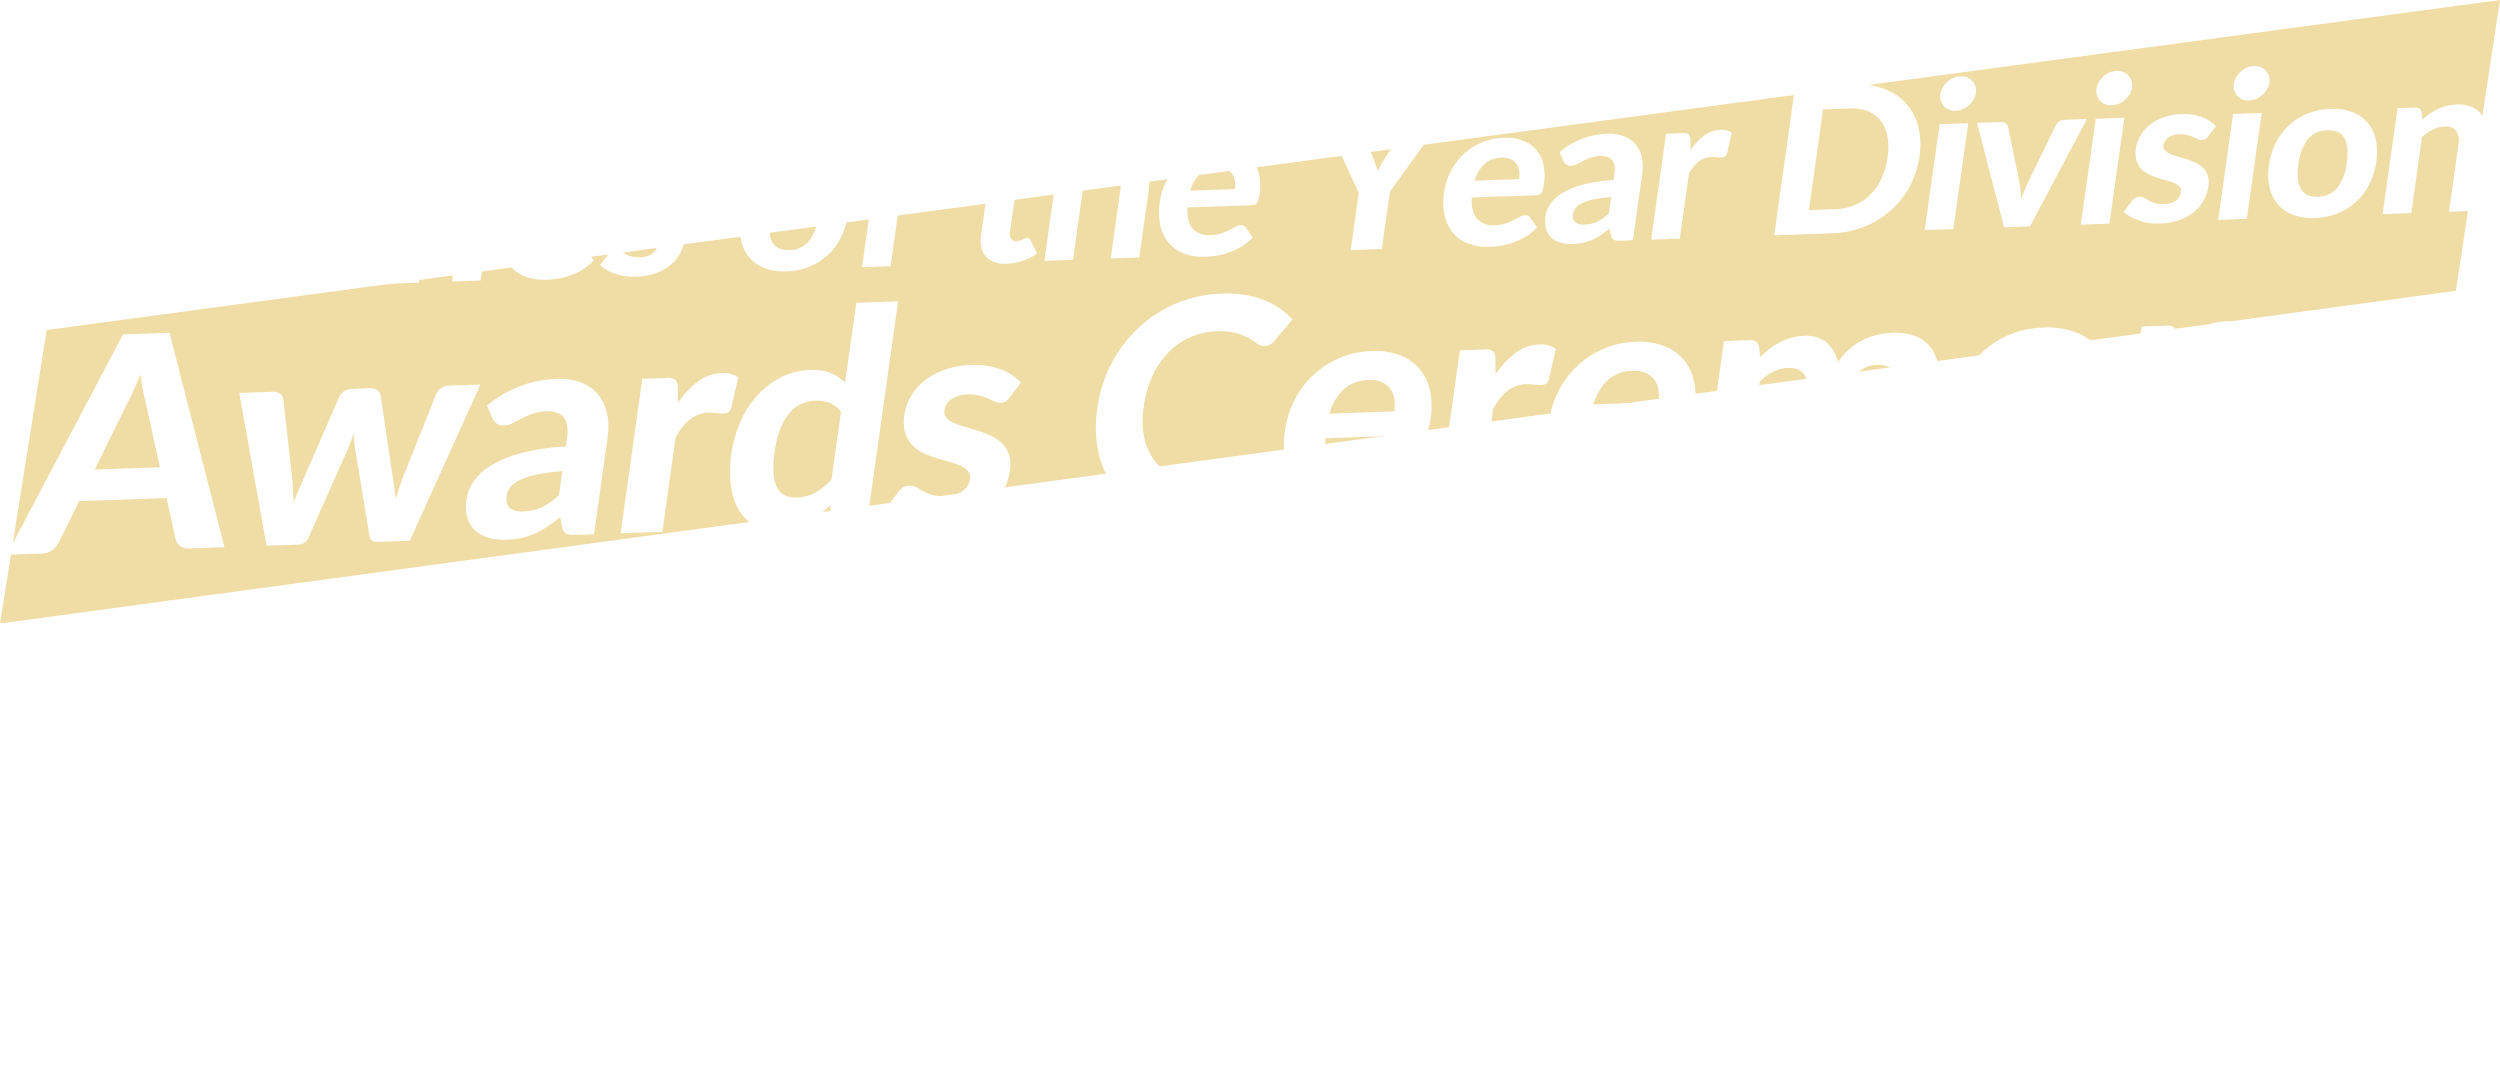 <svg xmlns="http://www.w3.org/2000/svg" width="710" height="304.545"><defs><filter id="a" x="69.186" y="186.039" width="569.63" height="118.506" filterUnits="userSpaceOnUse"><feOffset dy="3"/><feGaussianBlur stdDeviation="3" result="blur"/><feFlood/><feComposite operator="in" in2="blur"/><feComposite in="SourceGraphic"/></filter><filter id="d" x="9.124" y="25.092" width="70.567" height="73.273" filterUnits="userSpaceOnUse"><feOffset dy="3"/><feGaussianBlur stdDeviation="5" result="blur-2"/><feFlood flood-color="#997a00" flood-opacity=".8"/><feComposite operator="in" in2="blur-2"/><feComposite in="SourceGraphic"/></filter><filter id="e" x="48.12" y="36.092" width="57.739" height="61.336" filterUnits="userSpaceOnUse"><feOffset dy="3"/><feGaussianBlur stdDeviation="5" result="blur-3"/><feFlood flood-color="#997a00" flood-opacity=".8"/><feComposite operator="in" in2="blur-3"/><feComposite in="SourceGraphic"/></filter><filter id="f" x="78.23" y="34.484" width="76.119" height="61.693" filterUnits="userSpaceOnUse"><feOffset dy="3"/><feGaussianBlur stdDeviation="5" result="blur-4"/><feFlood flood-color="#997a00" flood-opacity=".8"/><feComposite operator="in" in2="blur-4"/><feComposite in="SourceGraphic"/></filter><filter id="g" x="127.065" y="33.473" width="58.741" height="60.99" filterUnits="userSpaceOnUse"><feOffset dy="3"/><feGaussianBlur stdDeviation="5" result="blur-5"/><feFlood flood-color="#997a00" flood-opacity=".8"/><feComposite operator="in" in2="blur-5"/><feComposite in="SourceGraphic"/></filter><filter id="h" x="155.407" y="32.504" width="56.18" height="61.1" filterUnits="userSpaceOnUse"><feOffset dy="3"/><feGaussianBlur stdDeviation="5" result="blur-6"/><feFlood flood-color="#997a00" flood-opacity=".8"/><feComposite operator="in" in2="blur-6"/><feComposite in="SourceGraphic"/></filter><filter id="i" x="195.103" y="31.074" width="60.895" height="61.006" filterUnits="userSpaceOnUse"><feOffset dy="3"/><feGaussianBlur stdDeviation="5" result="blur-7"/><feFlood flood-color="#997a00" flood-opacity=".8"/><feComposite operator="in" in2="blur-7"/><feComposite in="SourceGraphic"/></filter><filter id="j" x="229.13" y="17.377" width="52.333" height="73.506" filterUnits="userSpaceOnUse"><feOffset dy="3"/><feGaussianBlur stdDeviation="5" result="blur-8"/><feFlood flood-color="#997a00" flood-opacity=".8"/><feComposite operator="in" in2="blur-8"/><feComposite in="SourceGraphic"/></filter><filter id="k" x="261.701" y="20.398" width="50.957" height="69.523" filterUnits="userSpaceOnUse"><feOffset dy="3"/><feGaussianBlur stdDeviation="5" result="blur-9"/><feFlood flood-color="#997a00" flood-opacity=".8"/><feComposite operator="in" in2="blur-9"/><feComposite in="SourceGraphic"/></filter><filter id="l" x="281.605" y="15.297" width="59.797" height="73.779" filterUnits="userSpaceOnUse"><feOffset dy="3"/><feGaussianBlur stdDeviation="5" result="blur-10"/><feFlood flood-color="#997a00" flood-opacity=".8"/><feComposite operator="in" in2="blur-10"/><feComposite in="SourceGraphic"/></filter><filter id="m" x="314.157" y="26.938" width="58.741" height="60.992" filterUnits="userSpaceOnUse"><feOffset dy="3"/><feGaussianBlur stdDeviation="5" result="blur-11"/><feFlood flood-color="#997a00" flood-opacity=".8"/><feComposite operator="in" in2="blur-11"/><feComposite in="SourceGraphic"/></filter><filter id="n" x="359.034" y="12.859" width="69.864" height="73.18" filterUnits="userSpaceOnUse"><feOffset dy="3"/><feGaussianBlur stdDeviation="5" result="blur-12"/><feFlood flood-color="#997a00" flood-opacity=".8"/><feComposite operator="in" in2="blur-12"/><feComposite in="SourceGraphic"/></filter><filter id="o" x="394.912" y="24.119" width="58.741" height="60.99" filterUnits="userSpaceOnUse"><feOffset dy="3"/><feGaussianBlur stdDeviation="5" result="blur-13"/><feFlood flood-color="#997a00" flood-opacity=".8"/><feComposite operator="in" in2="blur-13"/><feComposite in="SourceGraphic"/></filter><filter id="p" x="423.809" y="22.975" width="57.739" height="61.334" filterUnits="userSpaceOnUse"><feOffset dy="3"/><feGaussianBlur stdDeviation="5" result="blur-14"/><feFlood flood-color="#997a00" flood-opacity=".8"/><feComposite operator="in" in2="blur-14"/><feComposite in="SourceGraphic"/></filter><filter id="q" x="453.919" y="21.857" width="52.899" height="61.203" filterUnits="userSpaceOnUse"><feOffset dy="3"/><feGaussianBlur stdDeviation="5" result="blur-15"/><feFlood flood-color="#997a00" flood-opacity=".8"/><feComposite operator="in" in2="blur-15"/><feComposite in="SourceGraphic"/></filter><filter id="r" x="488.866" y="8.918" width="71.529" height="72.922" filterUnits="userSpaceOnUse"><feOffset dy="3"/><feGaussianBlur stdDeviation="5" result="blur-16"/><feFlood flood-color="#997a00" flood-opacity=".8"/><feComposite operator="in" in2="blur-16"/><feComposite in="SourceGraphic"/></filter><filter id="s" x="531.614" y="6.678" width="44.573" height="73.668" filterUnits="userSpaceOnUse"><feOffset dy="3"/><feGaussianBlur stdDeviation="5" result="blur-17"/><feFlood flood-color="#997a00" flood-opacity=".8"/><feComposite operator="in" in2="blur-17"/><feComposite in="SourceGraphic"/></filter><filter id="t" x="546.469" y="18.809" width="61.208" height="60.75" filterUnits="userSpaceOnUse"><feOffset dy="3"/><feGaussianBlur stdDeviation="5" result="blur-18"/><feFlood flood-color="#997a00" flood-opacity=".8"/><feComposite operator="in" in2="blur-18"/><feComposite in="SourceGraphic"/></filter><filter id="u" x="575.95" y="5.131" width="44.573" height="73.668" filterUnits="userSpaceOnUse"><feOffset dy="3"/><feGaussianBlur stdDeviation="5" result="blur-19"/><feFlood flood-color="#997a00" flood-opacity=".8"/><feComposite operator="in" in2="blur-19"/><feComposite in="SourceGraphic"/></filter><filter id="v" x="588.152" y="17.393" width="56.18" height="61.1" filterUnits="userSpaceOnUse"><feOffset dy="3"/><feGaussianBlur stdDeviation="5" result="blur-20"/><feFlood flood-color="#997a00" flood-opacity=".8"/><feComposite operator="in" in2="blur-20"/><feComposite in="SourceGraphic"/></filter><filter id="w" x="614.958" y="3.77" width="44.573" height="73.666" filterUnits="userSpaceOnUse"><feOffset dy="3"/><feGaussianBlur stdDeviation="5" result="blur-21"/><feFlood flood-color="#997a00" flood-opacity=".8"/><feComposite operator="in" in2="blur-21"/><feComposite in="SourceGraphic"/></filter><filter id="x" x="629.172" y="15.916" width="60.895" height="61.006" filterUnits="userSpaceOnUse"><feOffset dy="3"/><feGaussianBlur stdDeviation="5" result="blur-22"/><feFlood flood-color="#997a00" flood-opacity=".8"/><feComposite operator="in" in2="blur-22"/><feComposite in="SourceGraphic"/></filter><filter id="y" x="661.681" y="14.67" width="59.796" height="61.135" filterUnits="userSpaceOnUse"><feOffset dy="3"/><feGaussianBlur stdDeviation="5" result="blur-23"/><feFlood flood-color="#997a00" flood-opacity=".8"/><feComposite operator="in" in2="blur-23"/><feComposite in="SourceGraphic"/></filter><filter id="z" x="-13.08" y="79.504" width="91.848" height="93.063" filterUnits="userSpaceOnUse"><feOffset dy="3"/><feGaussianBlur stdDeviation="5" result="blur-24"/><feFlood flood-color="#997a00" flood-opacity=".8"/><feComposite operator="in" in2="blur-24"/><feComposite in="SourceGraphic"/></filter><filter id="A" x="52.96" y="94.205" width="98.506" height="75.783" filterUnits="userSpaceOnUse"><feOffset dy="3"/><feGaussianBlur stdDeviation="5" result="blur-25"/><feFlood flood-color="#997a00" flood-opacity=".8"/><feComposite operator="in" in2="blur-25"/><feComposite in="SourceGraphic"/></filter><filter id="B" x="117.327" y="92.586" width="70.468" height="75.713" filterUnits="userSpaceOnUse"><feOffset dy="3"/><feGaussianBlur stdDeviation="5" result="blur-26"/><feFlood flood-color="#997a00" flood-opacity=".8"/><feComposite operator="in" in2="blur-26"/><feComposite in="SourceGraphic"/></filter><filter id="C" x="161.255" y="90.959" width="63.406" height="75.52" filterUnits="userSpaceOnUse"><feOffset dy="3"/><feGaussianBlur stdDeviation="5" result="blur-27"/><feFlood flood-color="#997a00" flood-opacity=".8"/><feComposite operator="in" in2="blur-27"/><feComposite in="SourceGraphic"/></filter><filter id="D" x="192.337" y="70.584" width="77.718" height="94.984" filterUnits="userSpaceOnUse"><feOffset dy="3"/><feGaussianBlur stdDeviation="5" result="blur-28"/><feFlood flood-color="#997a00" flood-opacity=".8"/><feComposite operator="in" in2="blur-28"/><feComposite in="SourceGraphic"/></filter><filter id="E" x="236.783" y="88.645" width="68.193" height="75.371" filterUnits="userSpaceOnUse"><feOffset dy="3"/><feGaussianBlur stdDeviation="5" result="blur-29"/><feFlood flood-color="#997a00" flood-opacity=".8"/><feComposite operator="in" in2="blur-29"/><feComposite in="SourceGraphic"/></filter><filter id="F" x="296.226" y="68.365" width="85.844" height="93.189" filterUnits="userSpaceOnUse"><feOffset dy="3"/><feGaussianBlur stdDeviation="5" result="blur-30"/><feFlood flood-color="#997a00" flood-opacity=".8"/><feComposite operator="in" in2="blur-30"/><feComposite in="SourceGraphic"/></filter><filter id="G" x="349.624" y="84.674" width="71.929" height="75.211" filterUnits="userSpaceOnUse"><feOffset dy="3"/><feGaussianBlur stdDeviation="5" result="blur-31"/><feFlood flood-color="#997a00" flood-opacity=".8"/><feComposite operator="in" in2="blur-31"/><feComposite in="SourceGraphic"/></filter><filter id="H" x="393.444" y="82.852" width="63.406" height="75.52" filterUnits="userSpaceOnUse"><feOffset dy="3"/><feGaussianBlur stdDeviation="5" result="blur-32"/><feFlood flood-color="#997a00" flood-opacity=".8"/><feComposite operator="in" in2="blur-32"/><feComposite in="SourceGraphic"/></filter><filter id="I" x="424.615" y="82.055" width="71.929" height="75.213" filterUnits="userSpaceOnUse"><feOffset dy="3"/><feGaussianBlur stdDeviation="5" result="blur-33"/><feFlood flood-color="#997a00" flood-opacity=".8"/><feComposite operator="in" in2="blur-33"/><feComposite in="SourceGraphic"/></filter><filter id="J" x="468.436" y="79.514" width="97.282" height="76.236" filterUnits="userSpaceOnUse"><feOffset dy="3"/><feGaussianBlur stdDeviation="5" result="blur-34"/><feFlood flood-color="#997a00" flood-opacity=".8"/><feComposite operator="in" in2="blur-34"/><feComposite in="SourceGraphic"/></filter><filter id="K" x="539.64" y="78.006" width="75.073" height="75.236" filterUnits="userSpaceOnUse"><feOffset dy="3"/><feGaussianBlur stdDeviation="5" result="blur-35"/><feFlood flood-color="#997a00" flood-opacity=".8"/><feComposite operator="in" in2="blur-35"/><feComposite in="SourceGraphic"/></filter><filter id="L" x="587.066" y="76.188" width="73.469" height="75.422" filterUnits="userSpaceOnUse"><feOffset dy="3"/><feGaussianBlur stdDeviation="5" result="blur-36"/><feFlood flood-color="#997a00" flood-opacity=".8"/><feComposite operator="in" in2="blur-36"/><feComposite in="SourceGraphic"/></filter><filter id="M" x="635.323" y="74.658" width="75.957" height="89.324" filterUnits="userSpaceOnUse"><feOffset dy="3"/><feGaussianBlur stdDeviation="5" result="blur-37"/><feFlood flood-color="#997a00" flood-opacity=".8"/><feComposite operator="in" in2="blur-37"/><feComposite in="SourceGraphic"/></filter><clipPath id="b"><path data-name="長方形 1695" fill="none" d="M0 0h710v177.072H0z"/></clipPath><clipPath id="c"><path data-name="長方形 1694" fill="none" d="M0 0h710.002v177.072H0z"/></clipPath></defs><g data-name="グループ 1416"><g transform="translate(0 -.004)" filter="url(#a)"><path data-name="パス 3862" d="M219.491 215.07v-22.413h7.734a14.653 14.653 0 013.759.418 7.167 7.167 0 012.557 1.194 4.631 4.631 0 011.465 1.876 6.316 6.316 0 01.465 2.48 4.892 4.892 0 01-.232 1.511 4.372 4.372 0 01-.721 1.348 5.4 5.4 0 01-1.24 1.139 7.5 7.5 0 01-1.79.868q4.619 1.038 4.619 4.991a6.362 6.362 0 01-.542 2.635 5.812 5.812 0 01-1.581 2.085 7.554 7.554 0 01-2.557 1.372 11.174 11.174 0 01-3.472.5zm4.169-9.827v6.572h4.232a5.849 5.849 0 001.945-.279 3.377 3.377 0 001.255-.744 2.726 2.726 0 00.682-1.085 4.093 4.093 0 00.209-1.318 3.5 3.5 0 00-.232-1.31 2.456 2.456 0 00-.729-.992 3.406 3.406 0 00-1.271-.628 7.033 7.033 0 00-1.876-.217zm0-2.883h3.333a5.583 5.583 0 003.224-.775 2.8 2.8 0 001.1-2.465 2.92 2.92 0 00-.992-2.5 5.187 5.187 0 00-3.1-.744h-3.565zm23.932-3.441a7.722 7.722 0 012.767.481 6.058 6.058 0 012.178 1.4 6.408 6.408 0 011.426 2.27 8.546 8.546 0 01.512 3.061 5.54 5.54 0 01-.039.721 1.153 1.153 0 01-.14.449.565.565 0 01-.271.233 1.156 1.156 0 01-.434.07h-9.827a5.476 5.476 0 001.317 3.6 4.107 4.107 0 003.038 1.147 5.262 5.262 0 001.6-.217 7.522 7.522 0 001.178-.48q.5-.264.883-.481a1.482 1.482 0 01.736-.217.829.829 0 01.4.093.89.89 0 01.295.263l1.116 1.4a6.38 6.38 0 01-1.426 1.248 8 8 0 01-1.651.806 9.022 9.022 0 01-1.752.426 12.541 12.541 0 01-1.728.124 8.5 8.5 0 01-3.085-.55 6.9 6.9 0 01-2.48-1.627 7.636 7.636 0 01-1.659-2.666 10.317 10.317 0 01-.6-3.681 8.8 8.8 0 01.527-3.061 7.361 7.361 0 011.511-2.5 7.114 7.114 0 012.4-1.682 7.913 7.913 0 013.209-.63zm.077 2.743a3.54 3.54 0 00-2.619.946 4.664 4.664 0 00-1.209 2.682h7.192a4.771 4.771 0 00-.2-1.4 3.235 3.235 0 00-.62-1.155 2.934 2.934 0 00-1.054-.783 3.59 3.59 0 00-1.489-.29zm20.91.6a1.021 1.021 0 01-.326.349.843.843 0 01-.434.1 1.367 1.367 0 01-.6-.155q-.318-.155-.736-.349a6.745 6.745 0 00-.953-.349 4.566 4.566 0 00-1.263-.155 2.944 2.944 0 00-1.783.48 1.491 1.491 0 00-.651 1.256 1.2 1.2 0 00.333.86 3 3 0 00.883.612 8.648 8.648 0 001.248.473q.7.209 1.426.457t1.426.566a4.972 4.972 0 011.248.806 3.549 3.549 0 011.217 2.813 5.278 5.278 0 01-.418 2.116 4.651 4.651 0 01-1.224 1.674 5.738 5.738 0 01-1.992 1.1 9.27 9.27 0 01-4.324.248 9.469 9.469 0 01-1.5-.411 8.321 8.321 0 01-1.333-.62 6.469 6.469 0 01-1.077-.775l.883-1.457a1.25 1.25 0 01.4-.4 1.13 1.13 0 01.589-.139 1.238 1.238 0 01.674.2q.318.2.736.434a6.581 6.581 0 00.984.434 4.331 4.331 0 001.434.2 3.719 3.719 0 001.17-.163 2.476 2.476 0 00.806-.426 1.6 1.6 0 00.465-.612 1.835 1.835 0 00.147-.721 1.286 1.286 0 00-.333-.915 2.917 2.917 0 00-.884-.62 8.532 8.532 0 00-1.255-.473q-.705-.209-1.441-.457a13.333 13.333 0 01-1.441-.581 4.913 4.913 0 01-1.255-.845 3.823 3.823 0 01-.884-1.255 4.381 4.381 0 01-.333-1.8 4.581 4.581 0 01.388-1.86 4.362 4.362 0 011.139-1.542 5.657 5.657 0 011.875-1.054 7.813 7.813 0 012.6-.4 7.948 7.948 0 012.991.543 6.756 6.756 0 012.247 1.426zm10.881 13.051a4.183 4.183 0 01-3.177-1.17 4.492 4.492 0 01-1.116-3.232v-8.876h-1.612a.734.734 0 01-.76-.806v-1.52l2.557-.418.806-4.34a.767.767 0 01.287-.481.909.909 0 01.566-.17H279v5.007h4.185v2.728H279v8.618a1.689 1.689 0 00.372 1.163 1.262 1.262 0 00.992.418 1.8 1.8 0 00.6-.085 3.285 3.285 0 00.418-.178q.178-.093.318-.178a.531.531 0 01.279-.085.438.438 0 01.279.085 1.293 1.293 0 01.232.256l1.147 1.86a5.8 5.8 0 01-1.922 1.054 7.154 7.154 0 01-2.254.355zm28.086-18.584a1.15 1.15 0 01-.4.481.994.994 0 01-.535.139 1.359 1.359 0 01-.7-.24q-.387-.24-.915-.535a7.466 7.466 0 00-1.232-.535 5.179 5.179 0 00-1.666-.24 4.9 4.9 0 00-1.511.209 3.2 3.2 0 00-1.085.581 2.323 2.323 0 00-.659.891 2.926 2.926 0 00-.217 1.139 1.981 1.981 0 00.442 1.317 3.688 3.688 0 001.17.9 10.859 10.859 0 001.659.667q.93.294 1.9.628a18.284 18.284 0 011.9.775 6.581 6.581 0 011.659 1.116 5.058 5.058 0 011.17 1.651 5.732 5.732 0 01.442 2.372 7.727 7.727 0 01-.519 2.844 6.562 6.562 0 01-1.519 2.309 7.154 7.154 0 01-2.441 1.55 8.988 8.988 0 01-3.3.566 10.646 10.646 0 01-2.108-.209 11.1 11.1 0 01-1.992-.6 10.4 10.4 0 01-1.783-.93 8.771 8.771 0 01-1.48-1.209l1.209-2a1.543 1.543 0 01.411-.364 1 1 0 01.535-.147 1.479 1.479 0 01.837.318q.449.318 1.062.705a8.148 8.148 0 001.442.705 5.573 5.573 0 001.992.318 4.088 4.088 0 002.759-.845 3.033 3.033 0 00.977-2.426 2.252 2.252 0 00-.442-1.442 3.566 3.566 0 00-1.17-.938 8.737 8.737 0 00-1.659-.643q-.93-.263-1.891-.573a16.307 16.307 0 01-1.888-.736 6.126 6.126 0 01-1.66-1.128 5.149 5.149 0 01-1.17-1.744 6.646 6.646 0 01-.442-2.581 6.169 6.169 0 011.914-4.448 7.039 7.039 0 012.3-1.441 8.379 8.379 0 013.116-.542 10.455 10.455 0 013.658.62 8.258 8.258 0 012.854 1.736zm18.415 18.341h-1.72a1.853 1.853 0 01-.853-.163 1.047 1.047 0 01-.465-.659l-.341-1.131a13.127 13.127 0 01-1.182.953 7.2 7.2 0 01-1.2.69 6.127 6.127 0 01-1.318.418 7.926 7.926 0 01-1.55.139 6.106 6.106 0 01-1.86-.271 4.01 4.01 0 01-1.472-.813 3.7 3.7 0 01-.953-1.349 4.784 4.784 0 01-.341-1.875 3.7 3.7 0 01.473-1.775 4.449 4.449 0 011.573-1.581 10.061 10.061 0 012.929-1.17 20.705 20.705 0 014.542-.527v-.93a3.508 3.508 0 00-.674-2.364 2.471 2.471 0 00-1.961-.767 4.745 4.745 0 00-1.55.217 6 6 0 00-1.077.488q-.457.271-.845.488a1.715 1.715 0 01-.853.217 1.108 1.108 0 01-.666-.2 1.586 1.586 0 01-.45-.5l-.7-1.225a9.456 9.456 0 016.618-2.511 6.394 6.394 0 012.488.457 5.289 5.289 0 011.852 1.271 5.44 5.44 0 011.155 1.945 7.475 7.475 0 01.4 2.48zm-7.44-2.387a5.08 5.08 0 001.085-.108 4.111 4.111 0 00.938-.325 4.985 4.985 0 00.852-.535 7.739 7.739 0 00.829-.752v-2.682a20.963 20.963 0 00-2.8.287 7.436 7.436 0 00-1.806.535 2.32 2.32 0 00-.969.759 1.681 1.681 0 00-.287.945 1.662 1.662 0 00.6 1.442 2.586 2.586 0 001.558.434zm16.833-20.646v23.033h-3.828v-23.033zm12.446 6.882a7.722 7.722 0 012.767.481 6.058 6.058 0 012.178 1.4 6.409 6.409 0 011.426 2.27 8.546 8.546 0 01.512 3.061 5.537 5.537 0 01-.039.721 1.154 1.154 0 01-.139.449.565.565 0 01-.271.233 1.156 1.156 0 01-.434.07h-9.827a5.476 5.476 0 001.318 3.6 4.107 4.107 0 003.038 1.147 5.262 5.262 0 001.6-.217 7.523 7.523 0 001.178-.48q.5-.264.884-.481a1.482 1.482 0 01.736-.217.829.829 0 01.4.093.89.89 0 01.294.263l1.116 1.4a6.381 6.381 0 01-1.426 1.248 8 8 0 01-1.651.806 9.023 9.023 0 01-1.751.426 12.541 12.541 0 01-1.728.124 8.5 8.5 0 01-3.084-.55 6.9 6.9 0 01-2.48-1.627 7.636 7.636 0 01-1.659-2.666 10.317 10.317 0 01-.6-3.681 8.8 8.8 0 01.527-3.061 7.361 7.361 0 011.511-2.5 7.115 7.115 0 012.4-1.682 7.914 7.914 0 013.204-.63zm.077 2.743a3.54 3.54 0 00-2.62.946 4.664 4.664 0 00-1.209 2.682h7.192a4.772 4.772 0 00-.2-1.4 3.235 3.235 0 00-.62-1.155 2.934 2.934 0 00-1.054-.783 3.59 3.59 0 00-1.488-.29zm20.91.6a1.021 1.021 0 01-.326.349.843.843 0 01-.434.1 1.367 1.367 0 01-.6-.155q-.318-.155-.736-.349a6.745 6.745 0 00-.953-.349 4.566 4.566 0 00-1.263-.155 2.944 2.944 0 00-1.783.48 1.491 1.491 0 00-.651 1.256 1.2 1.2 0 00.333.86 3 3 0 00.883.612 8.648 8.648 0 001.248.473q.7.209 1.426.457t1.426.566a4.972 4.972 0 011.248.806 3.549 3.549 0 011.217 2.813 5.278 5.278 0 01-.418 2.116 4.651 4.651 0 01-1.224 1.674 5.738 5.738 0 01-1.992 1.1 9.27 9.27 0 01-4.324.248 9.469 9.469 0 01-1.5-.411 8.321 8.321 0 01-1.333-.62 6.469 6.469 0 01-1.077-.775l.883-1.457a1.25 1.25 0 01.4-.4 1.13 1.13 0 01.589-.139 1.238 1.238 0 01.674.2q.318.2.736.434a6.581 6.581 0 00.984.434 4.331 4.331 0 001.434.2 3.719 3.719 0 001.17-.163 2.476 2.476 0 00.806-.426 1.6 1.6 0 00.465-.612 1.835 1.835 0 00.147-.721 1.286 1.286 0 00-.333-.915 2.917 2.917 0 00-.884-.62 8.532 8.532 0 00-1.255-.473q-.705-.209-1.441-.457a13.333 13.333 0 01-1.441-.581 4.913 4.913 0 01-1.255-.845 3.823 3.823 0 01-.884-1.255 4.381 4.381 0 01-.333-1.8 4.581 4.581 0 01.388-1.86 4.362 4.362 0 011.139-1.542 5.657 5.657 0 011.875-1.054 7.813 7.813 0 012.6-.4 7.948 7.948 0 012.991.543 6.756 6.756 0 012.247 1.426zM401.9 215.07h-3.224a1.409 1.409 0 01-.891-.271 1.542 1.542 0 01-.5-.674l-1.685-4.573h-9.285l-1.674 4.573a1.467 1.467 0 01-.488.651 1.372 1.372 0 01-.891.295h-3.24l8.8-22.413h4.262zm-14.508-8.463h7.146l-2.738-7.455q-.186-.5-.411-1.17t-.442-1.465q-.217.791-.426 1.473t-.411 1.193zm16.208-7.437h3.038a1.26 1.26 0 01.728.2.865.865 0 01.372.511l2.279 8.494q.186.7.3 1.364t.227 1.331q.171-.667.364-1.333t.411-1.364l2.635-8.525a.96.96 0 01.372-.512 1.083 1.083 0 01.651-.2h1.689a1.16 1.16 0 01.7.2.96.96 0 01.372.512l2.6 8.68q.2.667.364 1.294t.318 1.263q.109-.667.24-1.333t.34-1.382l2.356-8.494a.865.865 0 01.372-.511 1.178 1.178 0 01.682-.2h2.9l-5.043 15.905h-3.085q-.5 0-.713-.682l-2.869-9.192q-.139-.449-.256-.907t-.194-.907q-.093.465-.2.922t-.248.922l-2.9 9.16a.84.84 0 01-.837.682h-2.93zm40.471 15.9h-1.72a1.853 1.853 0 01-.853-.163 1.047 1.047 0 01-.465-.659l-.341-1.131a13.127 13.127 0 01-1.186.953 7.2 7.2 0 01-1.2.69 6.127 6.127 0 01-1.318.418 7.926 7.926 0 01-1.55.139 6.106 6.106 0 01-1.86-.271 4.01 4.01 0 01-1.465-.814 3.7 3.7 0 01-.953-1.349 4.784 4.784 0 01-.341-1.875 3.7 3.7 0 01.473-1.775 4.449 4.449 0 011.573-1.581 10.061 10.061 0 012.929-1.17 20.705 20.705 0 014.542-.527v-.93a3.508 3.508 0 00-.674-2.364 2.471 2.471 0 00-1.961-.767 4.745 4.745 0 00-1.55.217 6 6 0 00-1.077.488q-.457.271-.845.488a1.715 1.715 0 01-.853.217 1.108 1.108 0 01-.666-.2 1.586 1.586 0 01-.45-.5l-.7-1.225a9.456 9.456 0 016.618-2.511 6.394 6.394 0 012.488.457 5.289 5.289 0 011.852 1.271 5.44 5.44 0 011.155 1.945 7.475 7.475 0 01.4 2.48zm-7.44-2.387a5.08 5.08 0 001.085-.108 4.111 4.111 0 00.938-.325 4.985 4.985 0 00.852-.535 7.739 7.739 0 00.829-.752v-2.682a20.963 20.963 0 00-2.8.287 7.436 7.436 0 00-1.806.535 2.32 2.32 0 00-.969.759 1.681 1.681 0 00-.287.945 1.662 1.662 0 00.6 1.442 2.586 2.586 0 001.558.434zm12.756 2.387v-15.9h2.247a1.2 1.2 0 01.822.217 1.248 1.248 0 01.31.744l.234 1.919a7.556 7.556 0 012-2.325 4.207 4.207 0 012.573-.852 3.326 3.326 0 011.953.543l-.5 2.868a.592.592 0 01-.2.4.682.682 0 01-.419.116 2.61 2.61 0 01-.635-.108 4.253 4.253 0 00-1.069-.108 3.247 3.247 0 00-2.046.659 5.072 5.072 0 00-1.441 1.93v9.897zm25.4 0a.941.941 0 01-.977-.7l-.31-1.535a9.505 9.505 0 01-1.039 1.007 6.566 6.566 0 01-1.17.775 6.1 6.1 0 01-1.349.5 6.477 6.477 0 01-1.558.178 5.262 5.262 0 01-2.384-.535 5.318 5.318 0 01-1.868-1.573 7.541 7.541 0 01-1.209-2.55 12.876 12.876 0 01-.423-3.467 10.841 10.841 0 01.48-3.286 8 8 0 011.38-2.635 6.437 6.437 0 012.154-1.744 6.221 6.221 0 012.821-.628 5.519 5.519 0 012.279.426 5.969 5.969 0 011.689 1.139v-8.4h3.829v23.028zm-5.1-2.806a3.916 3.916 0 002.03-.5 6.03 6.03 0 001.581-1.41v-7.13a3.768 3.768 0 00-1.418-1.116 4.182 4.182 0 00-1.651-.326 3.71 3.71 0 00-1.573.326 3.077 3.077 0 00-1.194.984 4.821 4.821 0 00-.752 1.674 9.61 9.61 0 00-.263 2.395 10.632 10.632 0 00.225 2.364 4.655 4.655 0 00.643 1.581 2.452 2.452 0 001.023.884 3.258 3.258 0 001.354.274zm21.994 2.852a2.264 2.264 0 01-.357.62 2.115 2.115 0 01-.5.442 2.337 2.337 0 01-.589.271 2.1 2.1 0 01-.6.093h-1.612l9.052-23.157a2.185 2.185 0 01.759-1 2.022 2.022 0 011.194-.349h1.627zm-304.1 34.885a9.709 9.709 0 004.448-.961v-4.076h-2.805a.876.876 0 01-.635-.225.736.736 0 01-.232-.55v-2.356h7.456v9.067a12.315 12.315 0 01-1.775 1.077 11.333 11.333 0 01-1.969.752 15.077 15.077 0 01-2.24.442 21.062 21.062 0 01-2.573.147 11.689 11.689 0 01-4.511-.853 10.584 10.584 0 01-5.913-6 12.264 12.264 0 01-.845-4.6 12.66 12.66 0 01.822-4.634 10.206 10.206 0 016-5.983 13.263 13.263 0 014.836-.837 12.609 12.609 0 014.751.814 10.957 10.957 0 013.4 2.116l-1.206 1.889a1.076 1.076 0 01-.946.574 1.407 1.407 0 01-.759-.248q-.5-.295-1.015-.589a6.869 6.869 0 00-1.147-.512 9.351 9.351 0 00-1.411-.356 10.386 10.386 0 00-1.806-.139 7.737 7.737 0 00-3 .558 6.345 6.345 0 00-2.286 1.6 7.2 7.2 0 00-1.457 2.5 9.779 9.779 0 00-.512 3.255 10.172 10.172 0 00.543 3.449 7.234 7.234 0 001.519 2.55 6.544 6.544 0 002.325 1.589 7.722 7.722 0 002.947.54zm25.919 3.069h-1.72a1.853 1.853 0 01-.853-.163 1.047 1.047 0 01-.465-.659l-.341-1.132a13.131 13.131 0 01-1.186.953 7.2 7.2 0 01-1.2.69 6.127 6.127 0 01-1.318.418 7.926 7.926 0 01-1.55.14 6.106 6.106 0 01-1.86-.271 4.01 4.01 0 01-1.465-.814 3.7 3.7 0 01-.953-1.349 4.783 4.783 0 01-.341-1.875 3.7 3.7 0 01.473-1.775 4.449 4.449 0 011.573-1.581 10.06 10.06 0 012.93-1.17 20.705 20.705 0 014.542-.527v-.93a3.508 3.508 0 00-.674-2.364 2.471 2.471 0 00-1.961-.767 4.745 4.745 0 00-1.55.217 6 6 0 00-1.077.488q-.457.271-.845.488a1.715 1.715 0 01-.852.217 1.108 1.108 0 01-.667-.2 1.586 1.586 0 01-.449-.5l-.7-1.225a9.456 9.456 0 016.619-2.509 6.394 6.394 0 012.488.457 5.288 5.288 0 011.852 1.271 5.44 5.44 0 011.155 1.945 7.475 7.475 0 01.4 2.48zm-7.44-2.387a5.079 5.079 0 001.085-.108 4.11 4.11 0 00.938-.326 4.985 4.985 0 00.853-.535 7.741 7.741 0 00.829-.752v-2.681a20.963 20.963 0 00-2.8.287 7.435 7.435 0 00-1.806.535 2.32 2.32 0 00-.969.759 1.681 1.681 0 00-.287.946 1.662 1.662 0 00.6 1.441 2.586 2.586 0 001.557.434zm12.757 2.387v-15.9h2.34a.941.941 0 01.977.7l.248 1.178a9.055 9.055 0 01.876-.853 5.625 5.625 0 01.977-.667 5.289 5.289 0 011.116-.442 4.969 4.969 0 011.31-.163 3.712 3.712 0 012.472.814 4.9 4.9 0 011.449 2.162 4.853 4.853 0 01.93-1.356 5.083 5.083 0 011.225-.922 5.635 5.635 0 011.418-.527 6.812 6.812 0 011.511-.171 6.35 6.35 0 012.34.4 4.49 4.49 0 011.721 1.178 5.192 5.192 0 011.062 1.891 8.237 8.237 0 01.364 2.558v10.12h-3.829v-10.121a3.4 3.4 0 00-.666-2.286 2.447 2.447 0 00-1.953-.767 2.915 2.915 0 00-1.093.2 2.6 2.6 0 00-.884.581 2.654 2.654 0 00-.6.953 3.708 3.708 0 00-.217 1.318v10.122h-3.841v-10.121a3.463 3.463 0 00-.643-2.325 2.4 2.4 0 00-1.9-.729 3.065 3.065 0 00-1.542.411 5.2 5.2 0 00-1.341 1.124v11.64zm34.224-16.151a7.722 7.722 0 012.767.48 6.058 6.058 0 012.178 1.4 6.409 6.409 0 011.425 2.271 8.546 8.546 0 01.512 3.061 5.537 5.537 0 01-.039.721 1.154 1.154 0 01-.139.449.565.565 0 01-.271.233 1.156 1.156 0 01-.434.07h-9.827a5.476 5.476 0 001.317 3.6 4.107 4.107 0 003.038 1.147 5.262 5.262 0 001.6-.217 7.523 7.523 0 001.178-.48q.5-.264.884-.48a1.482 1.482 0 01.736-.217.829.829 0 01.4.093.89.89 0 01.294.263l1.116 1.4a6.381 6.381 0 01-1.426 1.248 8 8 0 01-1.651.806 9.023 9.023 0 01-1.751.426 12.541 12.541 0 01-1.728.124 8.5 8.5 0 01-3.085-.55 6.9 6.9 0 01-2.48-1.628 7.636 7.636 0 01-1.655-2.68 10.317 10.317 0 01-.6-3.681 8.8 8.8 0 01.527-3.061 7.361 7.361 0 011.511-2.5 7.115 7.115 0 012.4-1.682 7.913 7.913 0 013.203-.616zm.077 2.743a3.54 3.54 0 00-2.619.946 4.664 4.664 0 00-1.209 2.681h7.192a4.772 4.772 0 00-.2-1.4 3.236 3.236 0 00-.62-1.155 2.934 2.934 0 00-1.054-.783 3.59 3.59 0 00-1.49-.289zm39.122 2.2a12.12 12.12 0 01-.822 4.526 10.162 10.162 0 01-5.89 5.859 12.581 12.581 0 01-4.634.822h-8.556v-22.412h8.556a12.477 12.477 0 014.634.829 10.483 10.483 0 013.581 2.309 10.314 10.314 0 012.31 3.542 12.12 12.12 0 01.822 4.526zm-4.263 0a10.287 10.287 0 00-.5-3.309 7.012 7.012 0 00-1.41-2.48 6.081 6.081 0 00-2.224-1.558 7.653 7.653 0 00-2.953-.542h-4.355v15.78h4.355a7.653 7.653 0 002.953-.542 6.081 6.081 0 002.224-1.558 7.012 7.012 0 001.41-2.48 10.287 10.287 0 00.501-3.31zm15.438-4.944a7.722 7.722 0 012.767.48 6.058 6.058 0 012.178 1.4 6.409 6.409 0 011.426 2.272 8.546 8.546 0 01.512 3.061 5.537 5.537 0 01-.039.721 1.154 1.154 0 01-.139.449.565.565 0 01-.271.233 1.156 1.156 0 01-.434.07h-9.827a5.476 5.476 0 001.318 3.6 4.107 4.107 0 003.038 1.147 5.262 5.262 0 001.6-.217 7.523 7.523 0 001.178-.48q.5-.264.884-.48a1.482 1.482 0 01.736-.217.829.829 0 01.4.093.89.89 0 01.294.263l1.116 1.4a6.381 6.381 0 01-1.426 1.248 8 8 0 01-1.651.806 9.023 9.023 0 01-1.751.426 12.542 12.542 0 01-1.728.124 8.5 8.5 0 01-3.084-.55 6.9 6.9 0 01-2.48-1.628 7.636 7.636 0 01-1.659-2.666 10.317 10.317 0 01-.6-3.681 8.8 8.8 0 01.527-3.061 7.361 7.361 0 011.511-2.5 7.115 7.115 0 012.4-1.682 7.914 7.914 0 013.205-.63zm.077 2.743a3.54 3.54 0 00-2.62.946 4.664 4.664 0 00-1.209 2.681h7.192a4.772 4.772 0 00-.2-1.4 3.235 3.235 0 00-.62-1.155 2.934 2.934 0 00-1.054-.783 3.59 3.59 0 00-1.488-.288zm20.909.6a1.021 1.021 0 01-.326.349.843.843 0 01-.434.1 1.367 1.367 0 01-.6-.155q-.318-.155-.736-.349a6.745 6.745 0 00-.953-.349 4.566 4.566 0 00-1.263-.155 2.944 2.944 0 00-1.783.48 1.491 1.491 0 00-.651 1.256 1.2 1.2 0 00.333.86 3 3 0 00.883.612 8.647 8.647 0 001.248.473q.7.209 1.426.457t1.426.566a4.972 4.972 0 011.248.806 3.549 3.549 0 011.217 2.813 5.278 5.278 0 01-.418 2.116 4.651 4.651 0 01-1.224 1.674 5.738 5.738 0 01-1.992 1.1 9.27 9.27 0 01-4.324.248 9.47 9.47 0 01-1.5-.411 8.321 8.321 0 01-1.333-.62 6.469 6.469 0 01-1.077-.775l.883-1.457a1.25 1.25 0 01.4-.4 1.13 1.13 0 01.589-.139 1.238 1.238 0 01.674.2q.318.2.736.434a6.581 6.581 0 00.984.434 4.331 4.331 0 001.434.2 3.72 3.72 0 001.17-.163 2.476 2.476 0 00.806-.426 1.6 1.6 0 00.465-.612 1.835 1.835 0 00.147-.721 1.286 1.286 0 00-.333-.915 2.917 2.917 0 00-.884-.62 8.532 8.532 0 00-1.255-.473q-.705-.209-1.441-.457a13.333 13.333 0 01-1.441-.581 4.913 4.913 0 01-1.255-.845 3.823 3.823 0 01-.884-1.255 4.381 4.381 0 01-.333-1.8 4.581 4.581 0 01.388-1.86 4.362 4.362 0 011.142-1.531 5.657 5.657 0 011.875-1.054 7.813 7.813 0 012.6-.4 7.948 7.948 0 012.991.543 6.756 6.756 0 012.247 1.426zm9.734-3.1v15.909h-3.828v-15.9zm.574-4.634a2.181 2.181 0 01-.2.93 2.528 2.528 0 01-1.318 1.279 2.4 2.4 0 01-.961.194 2.309 2.309 0 01-.938-.194 2.484 2.484 0 01-.767-.519 2.51 2.51 0 01-.519-.759 2.255 2.255 0 01-.194-.93 2.4 2.4 0 01.194-.961 2.459 2.459 0 01.519-.775 2.484 2.484 0 01.767-.519 2.309 2.309 0 01.938-.194 2.4 2.4 0 01.961.194 2.556 2.556 0 01.783.519 2.5 2.5 0 01.535.775 2.322 2.322 0 01.202.966zm10.8 4.355a8.462 8.462 0 011.922.209 6.549 6.549 0 011.643.612h4.573v1.426a.791.791 0 01-.186.558 1.105 1.105 0 01-.635.279l-1.426.264a4.927 4.927 0 01.24.853 5.066 5.066 0 01.085.945 4.685 4.685 0 01-1.775 3.751 6.044 6.044 0 01-1.969 1.031 8.077 8.077 0 01-2.472.364 8.91 8.91 0 01-1.751-.171q-.744.45-.744 1.007a.742.742 0 00.442.705 3.611 3.611 0 001.163.318 16.084 16.084 0 001.635.116q.914.023 1.875.1a14.768 14.768 0 011.875.271 5.505 5.505 0 011.635.612 3.273 3.273 0 011.163 1.139 3.5 3.5 0 01.442 1.852 4.36 4.36 0 01-.519 2.046 5.5 5.5 0 01-1.5 1.767 7.853 7.853 0 01-2.41 1.248 10.328 10.328 0 01-3.255.473 12.532 12.532 0 01-3.147-.349 7.346 7.346 0 01-2.209-.93 4.033 4.033 0 01-1.31-1.341 3.144 3.144 0 01-.434-1.581 2.7 2.7 0 01.682-1.875 4.672 4.672 0 011.891-1.209 2.637 2.637 0 01-.945-.868 2.526 2.526 0 01-.357-1.41 2.366 2.366 0 01.124-.736 2.941 2.941 0 01.38-.752 3.7 3.7 0 01.643-.705 4.439 4.439 0 01.914-.6 5.017 5.017 0 01-1.9-1.736 4.636 4.636 0 01-.69-2.542 4.668 4.668 0 011.798-3.748 6.009 6.009 0 012-1.031 8.5 8.5 0 012.514-.356zm4.2 16.895a1.059 1.059 0 00-.279-.759 1.833 1.833 0 00-.759-.457 5.619 5.619 0 00-1.124-.24q-.643-.077-1.364-.116l-1.488-.077q-.767-.039-1.48-.132a3.462 3.462 0 00-1.046.845 1.735 1.735 0 00-.4 1.124 1.546 1.546 0 00.209.783 1.746 1.746 0 00.667.628 3.959 3.959 0 001.186.411 10.693 10.693 0 003.627-.016 4.438 4.438 0 001.279-.45 1.934 1.934 0 00.736-.682 1.667 1.667 0 00.242-.856zm-4.2-9.052a3.592 3.592 0 001.24-.194 2.433 2.433 0 00.876-.535 2.2 2.2 0 00.527-.821 3.009 3.009 0 00.178-1.054 2.493 2.493 0 00-.705-1.868 3.59 3.59 0 00-4.232 0 2.493 2.493 0 00-.705 1.868 2.963 2.963 0 00.178 1.039 2.276 2.276 0 00.527.829 2.368 2.368 0 00.884.542 3.608 3.608 0 001.237.2zm12.091 8.345v-15.9h2.341a.941.941 0 01.977.7l.263 1.255a8.721 8.721 0 011.015-.9 7.089 7.089 0 011.132-.7 5.765 5.765 0 011.282-.455 6.713 6.713 0 011.488-.155 5.7 5.7 0 012.309.442 4.563 4.563 0 011.682 1.24 5.451 5.451 0 011.023 1.906 8.1 8.1 0 01.349 2.441v10.126h-3.829v-10.121a3.4 3.4 0 00-.674-2.255 2.5 2.5 0 00-2.023-.8 3.987 3.987 0 00-1.86.449 6.666 6.666 0 00-1.643 1.225v11.502zm25.75-16.151a7.722 7.722 0 012.767.48 6.058 6.058 0 012.178 1.4 6.409 6.409 0 011.425 2.271 8.546 8.546 0 01.512 3.061 5.537 5.537 0 01-.039.721 1.154 1.154 0 01-.139.449.565.565 0 01-.271.233 1.156 1.156 0 01-.434.07h-9.827a5.476 5.476 0 001.318 3.6 4.107 4.107 0 003.038 1.147 5.262 5.262 0 001.6-.217 7.523 7.523 0 001.178-.48q.5-.264.884-.48a1.482 1.482 0 01.736-.217.829.829 0 01.4.093.89.89 0 01.294.263l1.116 1.4a6.381 6.381 0 01-1.426 1.248 8 8 0 01-1.651.806 9.023 9.023 0 01-1.751.426 12.542 12.542 0 01-1.728.124 8.5 8.5 0 01-3.084-.55 6.9 6.9 0 01-2.48-1.628 7.636 7.636 0 01-1.659-2.666 10.317 10.317 0 01-.6-3.681 8.8 8.8 0 01.527-3.061 7.361 7.361 0 011.511-2.5 7.115 7.115 0 012.4-1.682 7.914 7.914 0 013.205-.63zm.077 2.743a3.54 3.54 0 00-2.62.946 4.664 4.664 0 00-1.207 2.682h7.192a4.772 4.772 0 00-.2-1.4 3.235 3.235 0 00-.62-1.155 2.934 2.934 0 00-1.054-.783 3.59 3.59 0 00-1.491-.29zM394.9 253.07v-15.9h2.247a1.2 1.2 0 01.822.217 1.248 1.248 0 01.31.744l.233 1.922a7.555 7.555 0 012-2.325 4.207 4.207 0 012.573-.853 3.326 3.326 0 011.953.543l-.5 2.868a.592.592 0 01-.2.4.682.682 0 01-.419.116 2.61 2.61 0 01-.635-.108 4.253 4.253 0 00-1.069-.109 3.247 3.247 0 00-2.046.659 5.072 5.072 0 00-1.441 1.93v9.896zm41.664 0h-3.224a1.409 1.409 0 01-.891-.271 1.542 1.542 0 01-.5-.674l-1.674-4.572h-9.285l-1.674 4.572a1.467 1.467 0 01-.488.651 1.372 1.372 0 01-.891.295h-3.24l8.8-22.413h4.262zm-14.508-8.463h7.144l-2.728-7.455q-.186-.5-.411-1.17t-.442-1.465q-.217.791-.426 1.472t-.411 1.194zm16.213-7.44h3.031a1.26 1.26 0 01.728.2.865.865 0 01.372.511l2.279 8.494q.186.7.3 1.364t.231 1.334q.171-.666.364-1.333t.411-1.364l2.635-8.525a.96.96 0 01.372-.511 1.083 1.083 0 01.651-.2h1.689a1.16 1.16 0 01.7.2.96.96 0 01.372.511l2.6 8.68q.2.666.364 1.294t.318 1.263q.109-.667.24-1.333t.333-1.38l2.356-8.494a.865.865 0 01.372-.511 1.178 1.178 0 01.682-.2h2.9l-5.037 15.903h-3.085q-.5 0-.713-.682l-2.868-9.192q-.139-.449-.256-.907t-.194-.907q-.093.465-.2.922t-.248.922l-2.9 9.16a.84.84 0 01-.837.682H443.3zm40.468 15.903h-1.72a1.853 1.853 0 01-.853-.163 1.047 1.047 0 01-.465-.659l-.341-1.132a13.127 13.127 0 01-1.186.953 7.2 7.2 0 01-1.2.69 6.127 6.127 0 01-1.318.418 7.926 7.926 0 01-1.55.14 6.106 6.106 0 01-1.86-.271 4.01 4.01 0 01-1.465-.814 3.7 3.7 0 01-.953-1.349 4.784 4.784 0 01-.341-1.875 3.7 3.7 0 01.473-1.775 4.449 4.449 0 011.573-1.581 10.061 10.061 0 012.929-1.17 20.705 20.705 0 014.54-.526v-.93a3.508 3.508 0 00-.674-2.364 2.471 2.471 0 00-1.961-.767 4.745 4.745 0 00-1.55.217 6 6 0 00-1.077.488q-.457.271-.845.488a1.715 1.715 0 01-.853.217 1.108 1.108 0 01-.666-.2 1.586 1.586 0 01-.45-.5l-.7-1.225a9.456 9.456 0 016.618-2.511 6.394 6.394 0 012.488.457 5.289 5.289 0 011.852 1.271 5.44 5.44 0 011.155 1.945 7.475 7.475 0 01.4 2.48zm-7.44-2.387a5.079 5.079 0 001.085-.108 4.111 4.111 0 00.938-.326 4.985 4.985 0 00.852-.535 7.739 7.739 0 00.829-.752v-2.681a20.963 20.963 0 00-2.8.287 7.436 7.436 0 00-1.806.535 2.32 2.32 0 00-.969.759 1.681 1.681 0 00-.287.946 1.662 1.662 0 00.6 1.441 2.586 2.586 0 001.561.434zm12.756 2.387v-15.9h2.247a1.2 1.2 0 01.822.217 1.248 1.248 0 01.31.744l.233 1.922a7.555 7.555 0 012-2.325 4.207 4.207 0 012.573-.853 3.326 3.326 0 011.953.543l-.5 2.868a.592.592 0 01-.2.4.682.682 0 01-.419.116 2.61 2.61 0 01-.635-.108 4.253 4.253 0 00-1.069-.109 3.247 3.247 0 00-2.046.659 5.072 5.072 0 00-1.441 1.93v9.896zm25.4 0a.941.941 0 01-.977-.7l-.31-1.535a9.505 9.505 0 01-1.039 1.007 6.566 6.566 0 01-1.17.775 6.1 6.1 0 01-1.349.5 6.477 6.477 0 01-1.558.178 5.262 5.262 0 01-2.387-.542 5.318 5.318 0 01-1.868-1.573 7.541 7.541 0 01-1.209-2.55 12.876 12.876 0 01-.426-3.472 10.841 10.841 0 01.48-3.286 8 8 0 011.38-2.635 6.437 6.437 0 012.154-1.744 6.221 6.221 0 012.826-.623 5.519 5.519 0 012.279.426 5.969 5.969 0 011.689 1.139v-8.4h3.832v23.035zm-5.1-2.805a3.916 3.916 0 002.03-.5 6.03 6.03 0 001.581-1.41v-7.13a3.768 3.768 0 00-1.418-1.116 4.183 4.183 0 00-1.651-.326 3.71 3.71 0 00-1.573.326 3.077 3.077 0 00-1.194.984 4.821 4.821 0 00-.752 1.674 9.61 9.61 0 00-.263 2.395 10.632 10.632 0 00.225 2.364 4.655 4.655 0 00.643 1.581 2.452 2.452 0 001.023.883 3.258 3.258 0 001.354.275zm21.995 2.852a2.266 2.266 0 01-.357.62 2.117 2.117 0 01-.5.442 2.337 2.337 0 01-.589.271 2.1 2.1 0 01-.6.093h-1.612l9.052-23.157a2.185 2.185 0 01.759-1 2.022 2.022 0 011.194-.349h1.628zM100.056 291.07h-3.224a1.409 1.409 0 01-.891-.271 1.542 1.542 0 01-.5-.674l-1.674-4.572h-9.288l-1.679 4.571a1.467 1.467 0 01-.488.651 1.372 1.372 0 01-.891.295h-3.235l8.8-22.413h4.262zm-14.508-8.463h7.146l-2.728-7.456q-.186-.5-.411-1.17t-.442-1.465q-.217.791-.426 1.472t-.411 1.194zm16.213-7.44h3.039a1.26 1.26 0 01.729.2.865.865 0 01.372.511l2.278 8.494q.186.7.3 1.364t.221 1.334q.171-.666.364-1.333t.411-1.364l2.635-8.525a.96.96 0 01.372-.511 1.083 1.083 0 01.651-.2h1.689a1.16 1.16 0 01.7.2.96.96 0 01.372.511l2.6 8.68q.2.667.364 1.294t.318 1.263q.109-.667.24-1.333t.333-1.38l2.356-8.494a.865.865 0 01.372-.511 1.178 1.178 0 01.682-.2h2.9l-5.032 15.903h-3.085q-.5 0-.713-.682l-2.868-9.192q-.14-.449-.256-.907t-.194-.907q-.093.465-.2.922t-.248.922l-2.9 9.16a.84.84 0 01-.837.682H106.8zm40.47 15.9h-1.72a1.853 1.853 0 01-.853-.163 1.047 1.047 0 01-.465-.659l-.341-1.132a13.131 13.131 0 01-1.186.953 7.2 7.2 0 01-1.2.69 6.127 6.127 0 01-1.318.418 7.926 7.926 0 01-1.55.14 6.106 6.106 0 01-1.86-.271 4.01 4.01 0 01-1.465-.814 3.7 3.7 0 01-.953-1.349 4.783 4.783 0 01-.341-1.875 3.7 3.7 0 01.473-1.775 4.449 4.449 0 011.573-1.581 10.06 10.06 0 012.93-1.17 20.7 20.7 0 014.542-.527v-.93a3.508 3.508 0 00-.674-2.364 2.471 2.471 0 00-1.961-.767 4.745 4.745 0 00-1.55.217 6 6 0 00-1.077.488q-.457.271-.845.488a1.715 1.715 0 01-.852.217 1.108 1.108 0 01-.667-.2 1.586 1.586 0 01-.449-.5l-.7-1.225a9.456 9.456 0 016.618-2.511 6.4 6.4 0 012.488.457 5.288 5.288 0 011.852 1.271 5.44 5.44 0 011.155 1.945 7.475 7.475 0 01.4 2.48zm-7.44-2.387a5.079 5.079 0 001.085-.108 4.11 4.11 0 00.938-.326 4.985 4.985 0 00.853-.535 7.741 7.741 0 00.829-.752v-2.682a20.963 20.963 0 00-2.8.287 7.435 7.435 0 00-1.806.535 2.321 2.321 0 00-.969.759 1.681 1.681 0 00-.287.946 1.662 1.662 0 00.6 1.441 2.586 2.586 0 001.557.438zm12.757 2.39v-15.9h2.252a1.2 1.2 0 01.822.217 1.248 1.248 0 01.31.744l.232 1.922a7.556 7.556 0 012-2.325 4.208 4.208 0 012.573-.853 3.325 3.325 0 011.953.543l-.5 2.868a.592.592 0 01-.2.4.682.682 0 01-.419.116 2.61 2.61 0 01-.635-.108 4.253 4.253 0 00-1.07-.108 3.247 3.247 0 00-2.046.659 5.072 5.072 0 00-1.441 1.93v9.895zm25.4 0a.941.941 0 01-.977-.7l-.31-1.535a9.507 9.507 0 01-1.038 1.007 6.566 6.566 0 01-1.17.775 6.1 6.1 0 01-1.348.5 6.477 6.477 0 01-1.558.178 5.262 5.262 0 01-2.387-.542 5.318 5.318 0 01-1.868-1.573 7.541 7.541 0 01-1.209-2.55 12.877 12.877 0 01-.426-3.472 10.841 10.841 0 01.48-3.286 8 8 0 011.38-2.635 6.437 6.437 0 012.155-1.744 6.22 6.22 0 012.828-.623 5.519 5.519 0 012.278.426 5.969 5.969 0 011.69 1.139v-8.4h3.828v23.035zm-5.1-2.805a3.916 3.916 0 002.031-.5 6.031 6.031 0 001.581-1.41v-7.13a3.768 3.768 0 00-1.418-1.116 4.182 4.182 0 00-1.651-.326 3.71 3.71 0 00-1.573.326 3.077 3.077 0 00-1.193.984 4.821 4.821 0 00-.752 1.674 9.609 9.609 0 00-.264 2.395 10.63 10.63 0 00.225 2.364 4.655 4.655 0 00.643 1.581 2.452 2.452 0 001.023.883 3.258 3.258 0 001.353.275zm21.352 2.805v-13.02l-1.38-.217a1.467 1.467 0 01-.721-.31.811.811 0 01-.271-.651v-1.565h2.372v-1.178a6.877 6.877 0 01.411-2.449 4.964 4.964 0 013.046-3.007 7.176 7.176 0 012.48-.4 6.847 6.847 0 012.046.295l-.077 1.922a.557.557 0 01-.419.558 3.348 3.348 0 01-.9.109 4.591 4.591 0 00-1.217.147 2.048 2.048 0 00-.907.511 2.318 2.318 0 00-.566.961 4.852 4.852 0 00-.194 1.48v1.054h4.139v2.728h-4.014v13.032zm18.523-16.151a8.715 8.715 0 013.232.574 6.968 6.968 0 012.472 1.628 7.2 7.2 0 011.573 2.572 10.651 10.651 0 010 6.8 7.363 7.363 0 01-1.581 2.589 6.868 6.868 0 01-2.472 1.643 9.414 9.414 0 01-6.471 0 6.93 6.93 0 01-2.488-1.643 7.4 7.4 0 01-1.6-2.589 10.513 10.513 0 010-6.8 7.236 7.236 0 011.6-2.573 7.032 7.032 0 012.488-1.628 8.776 8.776 0 013.243-.573zm0 13.438a3.367 3.367 0 002.937-1.333 6.684 6.684 0 00.953-3.906 6.76 6.76 0 00-.953-3.922 3.352 3.352 0 00-2.937-1.348 3.4 3.4 0 00-2.976 1.356 6.724 6.724 0 00-.961 3.914 6.648 6.648 0 00.961 3.9 3.414 3.414 0 002.972 1.339zm12.377 2.713v-15.9h2.247a1.2 1.2 0 01.822.217 1.248 1.248 0 01.31.744l.232 1.922a7.556 7.556 0 012-2.325 4.208 4.208 0 012.573-.853 3.325 3.325 0 011.953.543l-.5 2.868a.592.592 0 01-.2.4.682.682 0 01-.419.116 2.61 2.61 0 01-.635-.108 4.253 4.253 0 00-1.07-.108 3.247 3.247 0 00-2.046.659 5.072 5.072 0 00-1.441 1.93v9.895zm36.1-22.413v3.313h-9.936v6.215h7.836v3.209h-7.827v6.34h9.927v3.336h-14.133v-22.413zm8.714 14.213l-5.224-7.7h3.689a1.28 1.28 0 01.62.116 1.019 1.019 0 01.356.38l3.333 5.316a4.336 4.336 0 01.194-.527 3.778 3.778 0 01.287-.527l2.681-4.185a1.477 1.477 0 01.388-.434.85.85 0 01.5-.14h3.518l-5.239 7.533 5.453 8.368h-3.69a1.007 1.007 0 01-.674-.217 2.049 2.049 0 01-.426-.5l-3.379-5.534a2.966 2.966 0 01-.387.93l-2.976 4.6a2.471 2.471 0 01-.418.488.889.889 0 01-.62.225h-3.425zm24.769-4.34a1.909 1.909 0 01-.333.341.77.77 0 01-.473.124 1.052 1.052 0 01-.573-.178q-.279-.178-.667-.4a4.982 4.982 0 00-.922-.4 4.237 4.237 0 00-1.325-.178 4.043 4.043 0 00-1.767.364 3.349 3.349 0 00-1.263 1.046 4.715 4.715 0 00-.752 1.651 8.865 8.865 0 00-.248 2.193 8.6 8.6 0 00.271 2.263 4.838 4.838 0 00.783 1.666 3.368 3.368 0 001.24 1.023 3.758 3.758 0 001.643.349 4.073 4.073 0 001.48-.225 4.67 4.67 0 00.953-.5q.387-.271.674-.5a1.016 1.016 0 01.643-.225.777.777 0 01.7.356l1.1 1.4a6.922 6.922 0 01-1.38 1.248 7.457 7.457 0 01-1.542.806 7.83 7.83 0 01-1.651.426 11.725 11.725 0 01-1.689.124 7.054 7.054 0 01-2.775-.55 6.477 6.477 0 01-2.271-1.6A7.731 7.731 0 01278 286.57a9.971 9.971 0 01-.566-3.48 10.114 10.114 0 01.5-3.247 7.357 7.357 0 011.48-2.589 6.787 6.787 0 012.418-1.713 8.33 8.33 0 013.317-.62 7.89 7.89 0 013.123.574 7.632 7.632 0 012.41 1.643zm11.734-3.612a7.722 7.722 0 012.767.48 6.058 6.058 0 012.178 1.4 6.409 6.409 0 011.425 2.272 8.546 8.546 0 01.512 3.061 5.537 5.537 0 01-.039.721 1.154 1.154 0 01-.139.45.565.565 0 01-.271.232 1.156 1.156 0 01-.434.07h-9.827a5.476 5.476 0 001.318 3.6 4.107 4.107 0 003.038 1.147 5.262 5.262 0 001.6-.217 7.523 7.523 0 001.178-.48q.5-.264.884-.48a1.482 1.482 0 01.736-.217.829.829 0 01.4.093.89.89 0 01.294.263l1.116 1.4a6.381 6.381 0 01-1.426 1.248 8 8 0 01-1.651.806 9.023 9.023 0 01-1.751.426 12.542 12.542 0 01-1.728.124 8.5 8.5 0 01-3.084-.55 6.9 6.9 0 01-2.48-1.628 7.636 7.636 0 01-1.659-2.666 10.317 10.317 0 01-.6-3.681 8.8 8.8 0 01.527-3.061 7.361 7.361 0 011.511-2.5 7.115 7.115 0 012.4-1.682 7.914 7.914 0 013.205-.63zm.077 2.743a3.54 3.54 0 00-2.62.946 4.664 4.664 0 00-1.209 2.681h7.192a4.772 4.772 0 00-.2-1.4 3.235 3.235 0 00-.62-1.155 2.934 2.934 0 00-1.054-.783 3.59 3.59 0 00-1.489-.288zm15.547-9.625v23.034h-3.828v-23.033zm9.951 0v23.034h-3.828v-23.033zm12.447 6.882a7.722 7.722 0 012.767.48 6.058 6.058 0 012.178 1.4 6.409 6.409 0 011.425 2.272 8.546 8.546 0 01.512 3.061 5.537 5.537 0 01-.039.721 1.154 1.154 0 01-.139.45.565.565 0 01-.271.232 1.156 1.156 0 01-.434.07h-9.827a5.476 5.476 0 001.318 3.6 4.107 4.107 0 003.038 1.147 5.262 5.262 0 001.6-.217 7.523 7.523 0 001.178-.48q.5-.264.884-.48a1.482 1.482 0 01.736-.217.829.829 0 01.4.093.89.89 0 01.294.263l1.116 1.4a6.381 6.381 0 01-1.426 1.248 8 8 0 01-1.651.806 9.023 9.023 0 01-1.751.426 12.542 12.542 0 01-1.728.124 8.5 8.5 0 01-3.084-.55 6.9 6.9 0 01-2.48-1.628 7.636 7.636 0 01-1.659-2.666 10.317 10.317 0 01-.6-3.681 8.8 8.8 0 01.527-3.061 7.361 7.361 0 011.511-2.5 7.115 7.115 0 012.4-1.682 7.914 7.914 0 013.204-.63zm.077 2.743a3.54 3.54 0 00-2.62.946 4.664 4.664 0 00-1.209 2.681h7.192a4.772 4.772 0 00-.2-1.4 3.235 3.235 0 00-.62-1.155 2.934 2.934 0 00-1.059-.784 3.59 3.59 0 00-1.484-.287zm11.469 13.409v-15.9h2.341a.941.941 0 01.977.7l.263 1.256a8.721 8.721 0 011.015-.9 7.089 7.089 0 011.132-.7 5.764 5.764 0 011.279-.45 6.713 6.713 0 011.488-.155 5.7 5.7 0 012.309.442 4.564 4.564 0 011.682 1.24 5.451 5.451 0 011.023 1.907 8.1 8.1 0 01.349 2.441v10.119h-3.828v-10.121a3.4 3.4 0 00-.674-2.255 2.5 2.5 0 00-2.023-.8 3.987 3.987 0 00-1.86.45 6.666 6.666 0 00-1.643 1.225v11.501zm30.349-12.539a1.909 1.909 0 01-.334.339.77.77 0 01-.473.124 1.052 1.052 0 01-.573-.178q-.279-.178-.667-.4a4.983 4.983 0 00-.922-.4 4.238 4.238 0 00-1.325-.178 4.043 4.043 0 00-1.767.364 3.349 3.349 0 00-1.263 1.046 4.715 4.715 0 00-.752 1.651 8.865 8.865 0 00-.248 2.193 8.6 8.6 0 00.271 2.263 4.838 4.838 0 00.783 1.666 3.368 3.368 0 001.24 1.023 3.758 3.758 0 001.643.349 4.073 4.073 0 001.48-.225 4.67 4.67 0 00.953-.5q.387-.271.674-.5a1.016 1.016 0 01.643-.225.777.777 0 01.7.356l1.1 1.4a6.922 6.922 0 01-1.38 1.248 7.457 7.457 0 01-1.542.806 7.83 7.83 0 01-1.651.426 11.725 11.725 0 01-1.689.124 7.054 7.054 0 01-2.775-.55 6.477 6.477 0 01-2.271-1.6 7.731 7.731 0 01-1.535-2.581 9.971 9.971 0 01-.566-3.48 10.114 10.114 0 01.5-3.247 7.357 7.357 0 011.48-2.589 6.787 6.787 0 012.418-1.713 8.33 8.33 0 013.317-.62 7.89 7.89 0 013.123.574 7.631 7.631 0 012.41 1.643zm11.734-3.612a7.722 7.722 0 012.767.48 6.058 6.058 0 012.178 1.4 6.409 6.409 0 011.426 2.271 8.546 8.546 0 01.512 3.061 5.537 5.537 0 01-.039.721 1.154 1.154 0 01-.139.45.565.565 0 01-.271.232 1.156 1.156 0 01-.434.07h-9.828a5.476 5.476 0 001.318 3.6 4.107 4.107 0 003.038 1.147 5.262 5.262 0 001.6-.217 7.523 7.523 0 001.178-.48q.5-.264.884-.48a1.482 1.482 0 01.736-.217.829.829 0 01.4.093.89.89 0 01.294.263l1.116 1.4a6.381 6.381 0 01-1.426 1.248 8 8 0 01-1.651.806 9.023 9.023 0 01-1.751.426 12.542 12.542 0 01-1.728.124 8.5 8.5 0 01-3.084-.55 6.9 6.9 0 01-2.48-1.628 7.636 7.636 0 01-1.659-2.666 10.317 10.317 0 01-.6-3.681 8.8 8.8 0 01.527-3.061 7.361 7.361 0 011.511-2.5 7.115 7.115 0 012.4-1.682 7.914 7.914 0 013.205-.63zm.077 2.743a3.54 3.54 0 00-2.62.946 4.664 4.664 0 00-1.209 2.681h7.192a4.772 4.772 0 00-.2-1.4 3.235 3.235 0 00-.62-1.155 2.934 2.934 0 00-1.054-.783 3.59 3.59 0 00-1.488-.289zm20.336 13.454a2.264 2.264 0 01-.357.62 2.116 2.116 0 01-.5.442 2.337 2.337 0 01-.589.271 2.1 2.1 0 01-.6.093h-1.612l9.052-23.157a2.185 2.185 0 01.759-1 2.022 2.022 0 011.194-.349h1.627zM443.737 288a9.709 9.709 0 004.449-.961v-4.075h-2.806a.876.876 0 01-.635-.225.736.736 0 01-.233-.55v-2.357h7.456v9.068a12.314 12.314 0 01-1.775 1.077 11.333 11.333 0 01-1.969.752 15.077 15.077 0 01-2.24.442 21.062 21.062 0 01-2.573.147 11.689 11.689 0 01-4.51-.853 10.584 10.584 0 01-5.913-6 12.264 12.264 0 01-.845-4.6 12.66 12.66 0 01.822-4.635 10.206 10.206 0 016-5.983 13.263 13.263 0 014.836-.837 12.609 12.609 0 014.751.814 10.957 10.957 0 013.4 2.116l-1.209 1.891a1.075 1.075 0 01-.945.574 1.407 1.407 0 01-.76-.248q-.5-.295-1.015-.589a6.87 6.87 0 00-1.147-.511 9.35 9.35 0 00-1.41-.356 10.387 10.387 0 00-1.806-.139 7.737 7.737 0 00-3 .558 6.346 6.346 0 00-2.286 1.6 7.2 7.2 0 00-1.457 2.5 9.78 9.78 0 00-.511 3.255 10.173 10.173 0 00.542 3.449 7.234 7.234 0 001.519 2.55 6.545 6.545 0 002.325 1.589 7.722 7.722 0 002.945.538zm13.454 3.07v-15.9h2.247a1.2 1.2 0 01.822.217 1.248 1.248 0 01.31.744l.233 1.922a7.556 7.556 0 012-2.325 4.207 4.207 0 012.573-.853 3.326 3.326 0 011.953.543l-.5 2.868a.592.592 0 01-.2.4.682.682 0 01-.419.116 2.61 2.61 0 01-.635-.108 4.253 4.253 0 00-1.069-.108 3.247 3.247 0 00-2.046.659 5.072 5.072 0 00-1.441 1.93v9.895zm26.226 0H481.7a1.853 1.853 0 01-.853-.163 1.047 1.047 0 01-.465-.659l-.341-1.132a13.127 13.127 0 01-1.186.953 7.2 7.2 0 01-1.2.69 6.127 6.127 0 01-1.318.418 7.926 7.926 0 01-1.55.14 6.106 6.106 0 01-1.86-.271 4.01 4.01 0 01-1.465-.814 3.7 3.7 0 01-.953-1.349 4.784 4.784 0 01-.341-1.875 3.7 3.7 0 01.473-1.775 4.449 4.449 0 011.573-1.581 10.061 10.061 0 012.929-1.17 20.7 20.7 0 014.542-.527v-.93a3.508 3.508 0 00-.674-2.364 2.471 2.471 0 00-1.961-.767 4.745 4.745 0 00-1.55.217 6 6 0 00-1.077.488q-.457.271-.845.488a1.715 1.715 0 01-.853.217 1.108 1.108 0 01-.666-.2 1.586 1.586 0 01-.45-.5l-.7-1.225a9.456 9.456 0 016.618-2.511 6.394 6.394 0 012.488.457 5.289 5.289 0 011.852 1.271 5.44 5.44 0 011.155 1.945 7.475 7.475 0 01.4 2.48zm-7.44-2.387a5.079 5.079 0 001.085-.108 4.111 4.111 0 00.938-.326 4.985 4.985 0 00.852-.535 7.739 7.739 0 00.829-.752v-2.682a20.963 20.963 0 00-2.8.287 7.436 7.436 0 00-1.806.535 2.32 2.32 0 00-.969.759 1.681 1.681 0 00-.287.946 1.662 1.662 0 00.6 1.441 2.586 2.586 0 001.558.435zm12.757 2.387v-15.9h2.341a.941.941 0 01.977.7l.263 1.256a8.721 8.721 0 011.015-.9 7.089 7.089 0 011.132-.7 5.764 5.764 0 011.278-.456 6.713 6.713 0 011.488-.155 5.7 5.7 0 012.309.442 4.564 4.564 0 011.682 1.24 5.451 5.451 0 011.023 1.907 8.1 8.1 0 01.349 2.441v10.125h-3.829v-10.121a3.4 3.4 0 00-.674-2.255 2.5 2.5 0 00-2.023-.8 3.987 3.987 0 00-1.86.45 6.666 6.666 0 00-1.643 1.225v11.501zm30.365 0a.941.941 0 01-.977-.7l-.31-1.535a9.5 9.5 0 01-1.039 1.007 6.564 6.564 0 01-1.17.775 6.1 6.1 0 01-1.349.5 6.477 6.477 0 01-1.558.178 5.262 5.262 0 01-2.387-.542 5.318 5.318 0 01-1.868-1.573 7.541 7.541 0 01-1.209-2.55 12.876 12.876 0 01-.426-3.472 10.841 10.841 0 01.48-3.286 8 8 0 011.38-2.635 6.437 6.437 0 012.154-1.744 6.221 6.221 0 012.821-.628 5.519 5.519 0 012.279.426 5.97 5.97 0 011.69 1.139v-8.4h3.828v23.04zm-5.1-2.805a3.916 3.916 0 002.031-.5 6.031 6.031 0 001.581-1.41v-7.13a3.768 3.768 0 00-1.418-1.116 4.183 4.183 0 00-1.651-.326 3.71 3.71 0 00-1.573.326 3.077 3.077 0 00-1.194.984 4.821 4.821 0 00-.752 1.674 9.61 9.61 0 00-.263 2.395 10.632 10.632 0 00.225 2.364 4.655 4.655 0 00.643 1.581 2.452 2.452 0 001.023.883 3.258 3.258 0 001.349.275zm40.579 2.805h-3.224a1.409 1.409 0 01-.891-.271 1.543 1.543 0 01-.5-.674l-1.674-4.572H539l-1.674 4.572a1.467 1.467 0 01-.488.651 1.372 1.372 0 01-.891.295h-3.24l8.8-22.413h4.263zm-14.508-8.463h7.146l-2.728-7.456q-.186-.5-.411-1.17t-.442-1.465q-.217.791-.426 1.472t-.411 1.194zm16.213-7.44h3.038a1.26 1.26 0 01.729.2.865.865 0 01.372.511l2.278 8.492q.186.7.3 1.364t.225 1.333q.171-.666.364-1.333t.411-1.364l2.635-8.525a.96.96 0 01.372-.511 1.083 1.083 0 01.651-.2h1.69a1.16 1.16 0 01.7.2.96.96 0 01.372.511l2.6 8.68q.2.667.364 1.294t.318 1.263q.108-.667.24-1.333t.333-1.38l2.356-8.494a.865.865 0 01.372-.511 1.179 1.179 0 01.682-.2h2.9l-5.036 15.906h-3.084q-.5 0-.713-.682l-2.867-9.192q-.14-.449-.256-.907t-.194-.907q-.093.465-.2.922t-.248.922l-2.9 9.16a.84.84 0 01-.837.682h-2.93zm40.47 15.9h-1.721a1.853 1.853 0 01-.852-.163 1.047 1.047 0 01-.465-.659l-.341-1.132a13.131 13.131 0 01-1.186.953 7.2 7.2 0 01-1.2.69 6.127 6.127 0 01-1.318.418 7.926 7.926 0 01-1.55.14 6.106 6.106 0 01-1.86-.271 4.01 4.01 0 01-1.465-.814 3.7 3.7 0 01-.953-1.349 4.783 4.783 0 01-.341-1.875 3.7 3.7 0 01.473-1.775 4.448 4.448 0 011.573-1.581 10.06 10.06 0 012.93-1.17 20.7 20.7 0 014.542-.527v-.93a3.508 3.508 0 00-.674-2.364 2.471 2.471 0 00-1.961-.767 4.745 4.745 0 00-1.55.217 6 6 0 00-1.077.488q-.457.271-.845.488a1.715 1.715 0 01-.853.217 1.108 1.108 0 01-.667-.2 1.586 1.586 0 01-.449-.5l-.7-1.225a9.456 9.456 0 016.618-2.511 6.4 6.4 0 012.488.457 5.289 5.289 0 011.852 1.271 5.439 5.439 0 011.155 1.945 7.475 7.475 0 01.4 2.48zm-7.44-2.387a5.08 5.08 0 001.085-.108 4.111 4.111 0 00.938-.326 4.986 4.986 0 00.852-.535 7.736 7.736 0 00.829-.752v-2.682a20.964 20.964 0 00-2.8.287 7.435 7.435 0 00-1.806.535 2.321 2.321 0 00-.969.759 1.681 1.681 0 00-.287.946 1.662 1.662 0 00.6 1.441 2.586 2.586 0 001.558.438zm12.757 2.39v-15.9h2.247a1.2 1.2 0 01.821.217 1.248 1.248 0 01.31.744l.232 1.922a7.556 7.556 0 012-2.325 4.208 4.208 0 012.573-.853 3.325 3.325 0 011.953.543l-.5 2.868a.592.592 0 01-.2.4.682.682 0 01-.418.116 2.61 2.61 0 01-.635-.108 4.253 4.253 0 00-1.07-.108 3.247 3.247 0 00-2.046.659 5.072 5.072 0 00-1.437 1.925v9.9zm25.4 0a.941.941 0 01-.977-.7l-.31-1.535a9.5 9.5 0 01-1.039 1.007 6.564 6.564 0 01-1.17.775 6.1 6.1 0 01-1.349.5 6.477 6.477 0 01-1.558.178 5.262 5.262 0 01-2.387-.542 5.318 5.318 0 01-1.868-1.573 7.54 7.54 0 01-1.209-2.55 12.876 12.876 0 01-.426-3.472 10.84 10.84 0 01.481-3.286 8 8 0 011.379-2.635 6.438 6.438 0 012.163-1.737 6.22 6.22 0 012.821-.628 5.519 5.519 0 012.279.426 5.97 5.97 0 011.69 1.139v-8.4h3.828v23.033zm-5.1-2.805a3.916 3.916 0 002.031-.5 6.031 6.031 0 001.581-1.41v-7.13a3.768 3.768 0 00-1.418-1.116 4.183 4.183 0 00-1.651-.326 3.71 3.71 0 00-1.573.326 3.077 3.077 0 00-1.193.984 4.821 4.821 0 00-.747 1.677 9.61 9.61 0 00-.263 2.395 10.63 10.63 0 00.225 2.364 4.655 4.655 0 00.638 1.581 2.452 2.452 0 001.023.883 3.258 3.258 0 001.352.272z" fill="#fff"/></g><g data-name="グループ 1131"><g data-name="グループ 1130" clip-path="url(#b)"><g data-name="グループ 1129" clip-path="url(#c)"><g data-name="グループ 1128"><g data-name="グループ 1127"><g data-name="グループ 1126" clip-path="url(#b)" opacity=".675"><path data-name="パス 3333" d="M13.264 93.719L710 0l-12.527 82.582L0 177.072z" fill="#e8cc79"/></g></g></g><g data-name="グループ 1133"><g filter="url(#d)" transform="translate(.004 -.001)"><path data-name="パス 3334" d="M47.717 58.319l14.662-.512-2.457 17.475a28.149 28.149 0 01-7.449 3.7 29.589 29.589 0 01-7.97 1.367 24.6 24.6 0 01-9.311-1.286 16.954 16.954 0 01-6.667-4.252 15.718 15.718 0 01-3.718-6.692 20.942 20.942 0 01-.437-8.607 26.447 26.447 0 012.8-8.778 24.972 24.972 0 015.449-6.983 25.9 25.9 0 017.678-4.71 27.938 27.938 0 019.485-1.927 26.214 26.214 0 014.886.25 21.029 21.029 0 014.076 1.018 16.357 16.357 0 013.326 1.642 15.579 15.579 0 012.628 2.143l-3.11 4a3.014 3.014 0 01-1.69 1.191 2.555 2.555 0 01-2-.4q-.97-.6-1.914-1.078a13.112 13.112 0 00-2.039-.815 13.715 13.715 0 00-2.421-.5 20.539 20.539 0 00-3.092-.1 15.131 15.131 0 00-5.531 1.209 14.678 14.678 0 00-4.514 3.031 16.311 16.311 0 00-3.236 4.585 19.811 19.811 0 00-1.737 5.895 17.349 17.349 0 00.121 6.223 10.437 10.437 0 002.173 4.555 9.453 9.453 0 003.962 2.745 14.208 14.208 0 005.527.793 16.424 16.424 0 003.844-.555 22.325 22.325 0 003.415-1.266l1-7.117-4.828.169a1.619 1.619 0 01-1.276-.406 1.287 1.287 0 01-.323-1.136z" fill="#fff"/></g><g filter="url(#e)" transform="translate(.004 -.001)"><path data-name="パス 3335" d="M67.225 53.304a22.819 22.819 0 016.421-3.781 22.233 22.233 0 017.172-1.426 11.61 11.61 0 014.72.706 8.108 8.108 0 013.279 2.309 8.544 8.544 0 011.759 3.64 12.868 12.868 0 01.131 4.7l-2.657 18.9-3.709.129a3.472 3.472 0 01-1.707-.259 1.876 1.876 0 01-.8-1.308l-.377-1.9q-1.289 1.031-2.469 1.828a16.261 16.261 0 01-2.4 1.346 13.579 13.579 0 01-2.568.858 15.693 15.693 0 01-2.965.366 11.228 11.228 0 01-3.577-.4 6.367 6.367 0 01-2.623-1.462 5.427 5.427 0 01-1.477-2.517 8.593 8.593 0 01-.147-3.536 8.365 8.365 0 011.321-3.356 10.6 10.6 0 013.353-3.12 22.405 22.405 0 015.85-2.44 41.78 41.78 0 018.813-1.309l.22-1.542q.4-2.829-.623-4.115a3.767 3.767 0 00-3.288-1.206 9.225 9.225 0 00-2.852.492 16.7 16.7 0 00-2.077.914q-.9.481-1.694.9a4.019 4.019 0 01-1.763.454 2.041 2.041 0 01-1.369-.373 3.014 3.014 0 01-.815-.974zM81.9 66.058a40.831 40.831 0 00-5.018.683 13.973 13.973 0 00-3.269 1.058 5.251 5.251 0 00-1.835 1.385 3.413 3.413 0 00-.713 1.635 2.475 2.475 0 00.637 2.446 4.01 4.01 0 002.651.633 8.969 8.969 0 003.618-.838 13.6 13.6 0 003.271-2.33z" fill="#fff"/></g><g filter="url(#f)" transform="translate(.004 -.001)"><path data-name="パス 3336" d="M93.233 78.18l4.227-30.076 5-.174a1.6 1.6 0 011.835 1.329l.2 1.939q.909-.846 1.847-1.574a13.029 13.029 0 011.982-1.274 11.573 11.573 0 012.218-.876 10.553 10.553 0 012.5-.377 6.151 6.151 0 014.416 1.312 7.2 7.2 0 012.215 3.826 11.962 11.962 0 012.158-2.528 12.136 12.136 0 012.591-1.76 13.323 13.323 0 012.842-1.044 14.621 14.621 0 012.914-.405 11.59 11.59 0 014.427.6 6.711 6.711 0 013 2.115 8.033 8.033 0 011.539 3.531 14.666 14.666 0 01.026 4.817l-2.69 19.111-8.126.284 2.686-19.108q.743-5.28-3.821-5.121a5.756 5.756 0 00-1.947.4 5.452 5.452 0 00-1.672 1.061 5.834 5.834 0 00-1.264 1.7 7.289 7.289 0 00-.688 2.289l-2.683 19.103-8.126.284 2.686-19.108q.4-2.86-.562-4.029a3.707 3.707 0 00-3.172-1.094 6.406 6.406 0 00-2.757.75 11.294 11.294 0 00-2.6 1.905l-3.08 21.908z" fill="#fff"/></g><g filter="url(#g)" transform="translate(.004 -.001)"><path data-name="パス 3337" d="M150.135 62.46q-.213 4.216 1.559 6.1a6.3 6.3 0 005.069 1.767 10.268 10.268 0 002.955-.495 16.965 16.965 0 002.272-.95q1-.515 1.8-.934a3.605 3.605 0 011.542-.446 1.441 1.441 0 011.374.648l1.945 2.836a16.534 16.534 0 01-3.2 2.565 18.844 18.844 0 01-3.456 1.659 19.621 19.621 0 01-3.5.906 27.027 27.027 0 01-3.328.334 15.4 15.4 0 01-5.787-.828 10.6 10.6 0 01-4.367-2.9 11.44 11.44 0 01-2.517-4.92 18 18 0 01-.2-6.931 18.381 18.381 0 011.828-5.812 17.51 17.51 0 013.593-4.828 17.732 17.732 0 015.1-3.357 17.111 17.111 0 016.349-1.4 14.031 14.031 0 015.244.73 9.4 9.4 0 013.87 2.531 9.569 9.569 0 012.163 4.205 15.213 15.213 0 01.169 5.786 10.948 10.948 0 01-.3 1.491 3.127 3.127 0 01-.426.944 1.371 1.371 0 01-.627.5 2.88 2.88 0 01-.931.164zm13.445-5.23a8.021 8.021 0 000-2.381 4.539 4.539 0 00-.791-1.976 4.06 4.06 0 00-1.661-1.321 5.848 5.848 0 00-2.607-.417 7.3 7.3 0 00-4.793 1.793 10.2 10.2 0 00-2.805 4.743z" fill="#fff"/></g><g filter="url(#h)" transform="translate(.004 -.001)"><path data-name="パス 3338" d="M194.336 50.876a3.117 3.117 0 01-.763.738 1.916 1.916 0 01-.958.251 2.514 2.514 0 01-1.166-.249q-.578-.271-1.3-.579a12.881 12.881 0 00-1.664-.567 7.563 7.563 0 00-2.24-.212 5.79 5.79 0 00-3.175.912 3.088 3.088 0 00-1.386 2.153 1.758 1.758 0 00.405 1.5 4.253 4.253 0 001.484 1.008 16.736 16.736 0 002.193.765q1.24.347 2.544.768a21.334 21.334 0 012.511.986 7.384 7.384 0 012.1 1.452 5.52 5.52 0 011.323 2.16 6.773 6.773 0 01.177 3.115 11.295 11.295 0 01-4.2 7.346 13.967 13.967 0 01-4.182 2.236 18.74 18.74 0 01-5.464.946 16.659 16.659 0 01-3.052-.169 15.3 15.3 0 01-2.8-.685 15.1 15.1 0 01-2.424-1.092 8.985 8.985 0 01-1.886-1.385l2.307-3.071a3.094 3.094 0 01.925-.845 2.7 2.7 0 011.292-.335 2.3 2.3 0 011.3.317q.566.343 1.273.74a9.7 9.7 0 001.7.723 8.759 8.759 0 004.622-.059 4.752 4.752 0 001.484-.763 3.653 3.653 0 00.923-1.048 3.333 3.333 0 00.417-1.189 1.883 1.883 0 00-.406-1.6 4.475 4.475 0 00-1.494-1.036 14.2 14.2 0 00-2.222-.764q-1.271-.332-2.575-.752a18.868 18.868 0 01-2.524-1.015 7.086 7.086 0 01-2.1-1.537 5.937 5.937 0 01-1.311-2.35 8.017 8.017 0 01-.146-3.45 9.939 9.939 0 011.235-3.571 10.75 10.75 0 012.624-3.037 13.631 13.631 0 013.953-2.17 16.856 16.856 0 015.184-.936 14.525 14.525 0 015.741.845 10.068 10.068 0 013.971 2.59z" fill="#fff"/></g><g filter="url(#i)" transform="translate(.004 -.001)"><path data-name="パス 3339" d="M227.77 43.089a15.742 15.742 0 016.06.863 10.741 10.741 0 014.367 2.909 10.863 10.863 0 012.408 4.748 17.057 17.057 0 01.182 6.41 20.322 20.322 0 01-2 6.5 17.451 17.451 0 01-3.778 4.993 17.106 17.106 0 01-5.234 3.26 18.794 18.794 0 01-6.363 1.3 15.923 15.923 0 01-6.1-.861 10.616 10.616 0 01-4.379-2.924 11.074 11.074 0 01-2.42-4.777 16.943 16.943 0 01-.2-6.424 20.024 20.024 0 012.01-6.486 17.555 17.555 0 013.797-4.967 17.215 17.215 0 015.246-3.246 19.029 19.029 0 016.408-1.3m-3.505 24.942a7.08 7.08 0 005.487-2.556 14.193 14.193 0 002.664-7.133q.655-4.666-.689-6.987t-4.818-2.2a7.186 7.186 0 00-5.575 2.561 14.125 14.125 0 00-2.668 7.1q-.66 4.7.684 7.017t4.906 2.193" fill="#fff"/></g><g filter="url(#j)" transform="translate(.004 -.001)"><path data-name="パス 3340" d="M244.817 72.889l3.415-24.3-2.3-.326a2.719 2.719 0 01-1.4-.59 1.392 1.392 0 01-.385-1.323l.452-3.209 4.416-.154.279-1.983a14.355 14.355 0 011.462-4.68 12.374 12.374 0 012.808-3.612 12.894 12.894 0 013.994-2.36 15.759 15.759 0 015.028-.958 14.293 14.293 0 012 .061 13.638 13.638 0 011.873.327l-.733 3.973a1.532 1.532 0 01-.947 1.209 4.878 4.878 0 01-1.643.332 9.272 9.272 0 00-2.26.34 4.8 4.8 0 00-1.789.948 5 5 0 00-1.268 1.728 9.352 9.352 0 00-.725 2.653l-.247 1.75 7.538-.263-.787 5.6-7.268.258-3.415 24.3z" fill="#fff"/></g><g filter="url(#k)" transform="translate(.004 -.001)"><path data-name="パス 3341" d="M285.971 71.913a9.558 9.558 0 01-3.567-.47 5.52 5.52 0 01-3.71-4.239 10.08 10.08 0 01-.059-3.54l2.279-16.22-2.857.1a1.227 1.227 0 01-1.331-1.579l.443-3.15 4.98-1.045 2.744-7.846a2.02 2.02 0 011.98-1.376l4.239-.148-1.282 9.158 7.832-.273-.788 5.6-7.832.274-2.212 15.695a2.677 2.677 0 00.326 1.963 1.761 1.761 0 001.619.67 3.569 3.569 0 001.019-.167 4.742 4.742 0 00.747-.316c.212-.114.407-.218.585-.311a1.256 1.256 0 01.535-.149.9.9 0 01.566.14 1.38 1.38 0 01.4.523l1.9 3.766a14.8 14.8 0 01-4.077 2.117 15.711 15.711 0 01-4.482.823" fill="#fff"/></g><g filter="url(#l)" transform="translate(.004 -.001)"><path data-name="パス 3342" d="M308.541 43.667a21.874 21.874 0 011.975-1.447 15.064 15.064 0 012.124-1.148 13.234 13.234 0 014.946-1.116 9.8 9.8 0 014.268.693 7.024 7.024 0 012.893 2.251 8.264 8.264 0 011.464 3.549 14.652 14.652 0 01.014 4.586L323.54 70.14l-8.1.282 2.686-19.108a5.18 5.18 0 00-.631-3.853 3.623 3.623 0 00-3.279-1.265 8.137 8.137 0 00-3.312.841 14.11 14.11 0 00-3.142 2.143l-3.037 21.616-8.127.283 6.113-43.5 8.125-.283z" fill="#fff"/></g><g filter="url(#m)" transform="translate(.004 -.001)"><path data-name="パス 3343" d="M337.233 55.928q-.213 4.216 1.559 6.1a6.3 6.3 0 005.068 1.768 10.273 10.273 0 002.956-.495 16.912 16.912 0 002.272-.951q.995-.515 1.8-.934a3.609 3.609 0 011.542-.445 1.439 1.439 0 011.374.648l1.945 2.835a16.513 16.513 0 01-3.2 2.565 18.842 18.842 0 01-3.455 1.659 19.625 19.625 0 01-3.5.907 27.158 27.158 0 01-3.327.334 15.394 15.394 0 01-5.787-.828 10.619 10.619 0 01-4.368-2.9 11.433 11.433 0 01-2.516-4.92 18 18 0 01-.2-6.931 18.4 18.4 0 011.828-5.812 17.515 17.515 0 013.593-4.828 17.722 17.722 0 015.1-3.357 17.094 17.094 0 016.348-1.4 14.048 14.048 0 015.245.731 9.406 9.406 0 013.864 2.521 9.563 9.563 0 012.163 4.206 15.2 15.2 0 01.169 5.786 10.964 10.964 0 01-.3 1.491 3.127 3.127 0 01-.426.944 1.373 1.373 0 01-.628.5 2.855 2.855 0 01-.931.164zm13.449-5.231a8 8 0 000-2.381 4.531 4.531 0 00-.791-1.975 4.057 4.057 0 00-1.66-1.321 5.842 5.842 0 00-2.607-.417 7.291 7.291 0 00-4.793 1.792 10.2 10.2 0 00-2.805 4.743z" fill="#fff"/></g><g filter="url(#n)" transform="translate(.004 -.001)"><path data-name="パス 3344" d="M394.72 51.452l-2.288 16.278-8.833.309 2.288-16.278-11.854-25.51 7.773-.272a2.535 2.535 0 011.763.476 3.025 3.025 0 01.91 1.347l5.133 13.087q.518 1.316.928 2.464a22.776 22.776 0 01.688 2.3q.576-1.181 1.286-2.381t1.573-2.537l8.823-13.575a5.617 5.617 0 011.245-1.35 3.131 3.131 0 011.911-.677l7.832-.274z" fill="#fff"/></g><g filter="url(#o)" transform="translate(.004 -.001)"><path data-name="パス 3345" d="M417.988 53.102q-.215 4.216 1.559 6.1a6.3 6.3 0 005.069 1.767 10.267 10.267 0 002.955-.495 16.831 16.831 0 002.272-.95q1-.515 1.8-.934a3.615 3.615 0 011.542-.446 1.44 1.44 0 011.373.649l1.945 2.835a16.539 16.539 0 01-3.2 2.565 18.844 18.844 0 01-3.455 1.659 19.62 19.62 0 01-3.5.906 27.032 27.032 0 01-3.328.334 15.39 15.39 0 01-5.787-.828 10.6 10.6 0 01-4.368-2.9 11.432 11.432 0 01-2.515-4.914 17.991 17.991 0 01-.2-6.931 18.38 18.38 0 011.828-5.812 17.521 17.521 0 013.593-4.828 17.746 17.746 0 015.1-3.357 17.114 17.114 0 016.349-1.4 14.046 14.046 0 015.244.73 9.4 9.4 0 013.864 2.522 9.569 9.569 0 012.163 4.205 15.211 15.211 0 01.169 5.786 10.914 10.914 0 01-.3 1.491 3.124 3.124 0 01-.426.944 1.37 1.37 0 01-.627.5 2.88 2.88 0 01-.931.164zm13.449-5.23a8.021 8.021 0 000-2.381 4.533 4.533 0 00-.791-1.975 4.055 4.055 0 00-1.661-1.321 5.847 5.847 0 00-2.606-.417 7.293 7.293 0 00-4.793 1.793 10.2 10.2 0 00-2.806 4.743z" fill="#fff"/></g><g filter="url(#p)" transform="translate(.004 -.001)"><path data-name="パス 3346" d="M442.91 40.187a22.836 22.836 0 016.421-3.781 22.232 22.232 0 017.172-1.426 11.61 11.61 0 014.721.706 8.12 8.12 0 013.279 2.31 8.538 8.538 0 011.759 3.64 12.863 12.863 0 01.131 4.7l-2.657 18.9-3.709.129a3.464 3.464 0 01-1.707-.259 1.874 1.874 0 01-.8-1.308l-.377-1.9q-1.289 1.031-2.469 1.828a16.26 16.26 0 01-2.4 1.346 13.477 13.477 0 01-2.568.858 15.7 15.7 0 01-2.965.366 11.208 11.208 0 01-3.577-.4 6.375 6.375 0 01-2.623-1.462 5.434 5.434 0 01-1.477-2.517 8.6 8.6 0 01-.146-3.537 8.363 8.363 0 011.321-3.356 10.6 10.6 0 013.353-3.12 22.43 22.43 0 015.85-2.44 41.825 41.825 0 018.813-1.309l.217-1.547q.4-2.829-.623-4.115a3.77 3.77 0 00-3.288-1.206 9.225 9.225 0 00-2.852.492 16.812 16.812 0 00-2.077.914q-.9.481-1.694.9a4 4 0 01-1.762.454 2.037 2.037 0 01-1.366-.369 3.01 3.01 0 01-.815-.973zm14.673 12.754a40.816 40.816 0 00-5.018.683 13.941 13.941 0 00-3.269 1.058 5.26 5.26 0 00-1.835 1.385 3.413 3.413 0 00-.713 1.635 2.473 2.473 0 00.638 2.446 4.007 4.007 0 002.65.633 8.958 8.958 0 003.619-.838 13.574 13.574 0 003.273-2.335z" fill="#fff"/></g><g filter="url(#q)" transform="translate(.004 -.001)"><path data-name="パス 3347" d="M480.077 39.678a17.449 17.449 0 013.9-4.171 8.073 8.073 0 014.625-1.642 4.783 4.783 0 013.221.845l-1.366 5.97a1.691 1.691 0 01-.569.818 1.634 1.634 0 01-.87.248 9.543 9.543 0 01-1.336-.084 10.843 10.843 0 00-1.631-.073 6.063 6.063 0 00-3.7 1.349 8.385 8.385 0 00-1.422 1.471 17.1 17.1 0 00-1.286 1.961l-2.588 18.407-8.126.285 4.227-30.076 4.8-.169a2.234 2.234 0 011.646.379 2.305 2.305 0 01.464 1.492z" fill="#fff"/></g><g filter="url(#r)" transform="translate(.004 -.001)"><path data-name="パス 3348" d="M545.149 41.32a25.482 25.482 0 01-2.774 8.587 24.778 24.778 0 01-5.386 6.851 25.647 25.647 0 01-7.52 4.617 26.8 26.8 0 01-9.171 1.888l-16.427.573 5.949-42.329 16.428-.574a22.425 22.425 0 018.729 1.264 15.952 15.952 0 016.287 4.149 15.533 15.533 0 013.5 6.54 21.007 21.007 0 01.382 8.435m-9.068.316a18.006 18.006 0 00-.044-5.948 10.186 10.186 0 00-1.9-4.4 8.618 8.618 0 00-3.62-2.689 12.612 12.612 0 00-5.234-.8l-7.538.263-4.017 28.607 7.537-.263a15.436 15.436 0 005.51-1.165 13.742 13.742 0 004.415-2.971 15.974 15.974 0 003.165-4.595 21.074 21.074 0 001.729-6.041" fill="#fff"/></g><g filter="url(#s)" transform="translate(.004 -.001)"><path data-name="パス 3349" d="M558.97 31.989l-4.227 30.076-8.124.283 4.227-30.076zm2.173-8.582a5.012 5.012 0 01-.679 1.91 6.761 6.761 0 01-1.321 1.585 6.353 6.353 0 01-1.767 1.106 5.741 5.741 0 01-2.04.448 4.378 4.378 0 01-1.846-.312 3.865 3.865 0 01-1.427-1 4.052 4.052 0 01-.858-1.509 4.212 4.212 0 01-.131-1.882 5.279 5.279 0 01.666-1.925 6.542 6.542 0 011.294-1.6 6.271 6.271 0 011.722-1.106 5.369 5.369 0 011.953-.445 4.739 4.739 0 011.933.309 3.95 3.95 0 011.472.994 4.112 4.112 0 01.885 1.522 4.165 4.165 0 01.144 1.9" fill="#fff"/></g><g filter="url(#t)" transform="translate(.004 -.001)"><path data-name="パス 3350" d="M592.678 30.804l-16.152 30.493-7.36.257-7.7-29.66 6.742-.235a2.218 2.218 0 011.414.357 1.7 1.7 0 01.676 1.022l3 14.7q.286 1.5.467 2.931t.269 2.878q.529-1.469 1.129-2.927t1.344-2.994l7.36-15.062a2.562 2.562 0 01.943-1.078 2.74 2.74 0 011.442-.457z" fill="#fff"/></g><g filter="url(#u)" transform="translate(.004 -.001)"><path data-name="パス 3351" d="M603.304 30.442l-4.227 30.076-8.125.284 4.227-30.076zm2.173-8.581a5.01 5.01 0 01-.679 1.91 6.726 6.726 0 01-1.321 1.585 6.311 6.311 0 01-1.767 1.106 5.74 5.74 0 01-2.041.449 4.39 4.39 0 01-1.846-.312 3.874 3.874 0 01-1.427-1 4.074 4.074 0 01-.858-1.509 4.228 4.228 0 01-.13-1.882 5.29 5.29 0 01.662-1.92 6.537 6.537 0 011.293-1.6 6.259 6.259 0 011.722-1.106 5.355 5.355 0 011.953-.445 4.747 4.747 0 011.935.309 3.968 3.968 0 011.471.994 4.109 4.109 0 01.885 1.522 4.168 4.168 0 01.144 1.9" fill="#fff"/></g><g filter="url(#v)" transform="translate(.004 -.001)"><path data-name="パス 3352" d="M627.078 35.762a3.081 3.081 0 01-.763.738 1.916 1.916 0 01-.958.252 2.516 2.516 0 01-1.166-.25q-.578-.27-1.3-.579a12.848 12.848 0 00-1.663-.566 7.585 7.585 0 00-2.24-.212 5.8 5.8 0 00-3.175.909 3.09 3.09 0 00-1.386 2.153 1.76 1.76 0 00.405 1.5 4.261 4.261 0 001.484 1.007 16.678 16.678 0 002.193.766q1.239.346 2.543.767a21.306 21.306 0 012.512.986 7.382 7.382 0 012.1 1.451 5.519 5.519 0 011.323 2.16 6.775 6.775 0 01.177 3.115 11.3 11.3 0 01-4.2 7.346 13.954 13.954 0 01-4.181 2.236 18.724 18.724 0 01-5.465.946 16.659 16.659 0 01-3.052-.169 15.3 15.3 0 01-2.8-.685 15.114 15.114 0 01-2.425-1.093 8.95 8.95 0 01-1.885-1.384l2.306-3.071a3.1 3.1 0 01.925-.845 2.7 2.7 0 011.291-.334 2.3 2.3 0 011.3.317q.567.342 1.273.74a9.709 9.709 0 001.7.723 8.76 8.76 0 004.622-.059 4.737 4.737 0 001.484-.763 3.671 3.671 0 00.923-1.048 3.341 3.341 0 00.417-1.19 1.881 1.881 0 00-.406-1.6 4.492 4.492 0 00-1.494-1.037 14.028 14.028 0 00-2.223-.763q-1.27-.332-2.574-.753a18.678 18.678 0 01-2.523-1.015 7.072 7.072 0 01-2.1-1.537 5.935 5.935 0 01-1.311-2.351 8.016 8.016 0 01-.145-3.449 9.937 9.937 0 011.234-3.571 10.764 10.764 0 012.624-3.037 13.633 13.633 0 013.953-2.17 16.861 16.861 0 015.184-.936 14.536 14.536 0 015.741.844 10.078 10.078 0 013.972 2.59z" fill="#fff"/></g><g filter="url(#w)" transform="translate(.004 -.001)"><path data-name="パス 3353" d="M642.315 29.077l-4.227 30.076-8.125.284 4.227-30.077zm2.173-8.581a5.015 5.015 0 01-.679 1.91 6.728 6.728 0 01-1.322 1.585 6.351 6.351 0 01-1.767 1.106 5.736 5.736 0 01-2.04.448 4.379 4.379 0 01-1.846-.312 3.874 3.874 0 01-1.427-1 4.053 4.053 0 01-.858-1.509 4.213 4.213 0 01-.13-1.882 5.28 5.28 0 01.665-1.925 6.558 6.558 0 011.294-1.6 6.239 6.239 0 011.723-1.106 5.362 5.362 0 011.952-.445 4.742 4.742 0 011.934.309 3.959 3.959 0 011.471.994 4.1 4.1 0 01.885 1.522 4.163 4.163 0 01.144 1.9" fill="#fff"/></g><g filter="url(#x)" transform="translate(.004 -.001)"><path data-name="パス 3354" d="M661.836 27.93a15.727 15.727 0 016.06.863 10.4 10.4 0 016.775 7.658 17.034 17.034 0 01.183 6.411 20.34 20.34 0 01-2 6.5 17.455 17.455 0 01-3.778 4.994 17.089 17.089 0 01-5.234 3.26 18.809 18.809 0 01-6.363 1.3 15.937 15.937 0 01-6.1-.861A10.622 10.622 0 01647 55.131a11.07 11.07 0 01-2.42-4.778 16.953 16.953 0 01-.2-6.423 20.036 20.036 0 012.01-6.486 17.514 17.514 0 013.79-4.964 17.186 17.186 0 015.245-3.246 19.008 19.008 0 016.409-1.3m-3.504 24.938a7.083 7.083 0 005.49-2.557 14.187 14.187 0 002.672-7.134q.656-4.666-.688-6.987t-4.818-2.2a7.185 7.185 0 00-5.575 2.56 14.128 14.128 0 00-2.668 7.1q-.66 4.7.684 7.017t4.906 2.194" fill="#fff"/></g><g filter="url(#y)" transform="translate(.004 -.001)"><path data-name="パス 3355" d="M687.95 30.967a25.089 25.089 0 012.125-1.67 15.705 15.705 0 012.266-1.326 13.191 13.191 0 015.323-1.29 9.778 9.778 0 014.267.693 7 7 0 012.892 2.25 8.25 8.25 0 011.464 3.548 14.63 14.63 0 01.014 4.586l-2.686 19.108-8.1.283 2.686-19.108a5.179 5.179 0 00-.631-3.853 3.623 3.623 0 00-3.278-1.264 8.155 8.155 0 00-3.313.841 14.142 14.142 0 00-3.139 2.142l-3.038 21.616-8.126.284 4.227-30.076 5-.174a1.6 1.6 0 011.835 1.329z" fill="#fff"/></g></g><g data-name="グループ 1134"><g filter="url(#z)" transform="translate(0 -.005)"><path data-name="パス 3356" d="M63.765 152.41l-10.008.349a3.862 3.862 0 01-2.617-.692 3.733 3.733 0 01-1.284-1.967l-2.552-11.641-24.825.866-5.866 11.936a6.259 6.259 0 01-1.773 1.989 4.825 4.825 0 01-2.828.967l-10.093.352 33.031-62.6 13.186-.46zm-18.352-22.7l-4.087-18.659q-.394-1.468-.778-3.445t-.657-4.3q-.936 2.405-1.886 4.449t-1.76 3.556l-9.344 19.044z" fill="#fff"/></g><g filter="url(#A)" transform="translate(0 -.005)"><path data-name="パス 3357" d="M136.461 106.203l-20.082 44.364-9.578.335a1.727 1.727 0 01-1.245-.423 2.4 2.4 0 01-.659-1.543l-3.878-23.5q-.238-1.347-.371-2.676t-.2-2.683q-.492 1.374-1.008 2.768t-1.138 2.772L87.674 149.54a3.113 3.113 0 01-2.865 2.133l-9.106.318-7.748-43.392 9.449-.33a3.319 3.319 0 012.085.52 2.28 2.28 0 01.966 1.491l2.4 21.514q.223 2.069.334 4.011t.186 3.849q.784-1.935 1.639-3.912t1.793-4.086l9.548-22.017a3.761 3.761 0 011.369-1.529 3.977 3.977 0 012.1-.666l5.24-.184a3.251 3.251 0 012.043.522 2.283 2.283 0 01.972 1.448l3.209 21.571q.314 2.023.594 3.982t.472 3.944q.618-1.969 1.3-3.964t1.538-4.1l8.763-21.9a3.749 3.749 0 011.375-1.573 3.981 3.981 0 012.1-.667z" fill="#fff"/></g><g filter="url(#B)" transform="translate(0 -.005)"><path data-name="パス 3358" d="M138.313 112.196a33.3 33.3 0 019.366-5.515 32.429 32.429 0 0110.464-2.08 16.917 16.917 0 016.886 1.03 11.822 11.822 0 014.784 3.369 12.464 12.464 0 012.566 5.31 18.748 18.748 0 01.19 6.855l-3.875 27.577-5.412.189a5.075 5.075 0 01-2.49-.379 2.732 2.732 0 01-1.164-1.907l-.55-2.777q-1.878 1.506-3.6 2.667a23.8 23.8 0 01-3.5 1.965 19.845 19.845 0 01-3.745 1.253 23.057 23.057 0 01-4.327.531 16.307 16.307 0 01-5.218-.579 9.279 9.279 0 01-3.825-2.132 7.909 7.909 0 01-2.155-3.672 12.555 12.555 0 01-.215-5.16 12.218 12.218 0 011.927-4.895 15.462 15.462 0 014.894-4.555 32.773 32.773 0 018.534-3.559 61.04 61.04 0 0112.856-1.91l.317-2.254q.581-4.129-.908-6t-4.8-1.76a13.464 13.464 0 00-4.161.717 24.4 24.4 0 00-3.03 1.335l-2.471 1.314a5.848 5.848 0 01-2.571.661 2.973 2.973 0 01-2-.544 4.374 4.374 0 01-1.19-1.419zm21.4 18.607a59.34 59.34 0 00-7.321 1 20.33 20.33 0 00-4.768 1.542 7.685 7.685 0 00-2.677 2.02 4.982 4.982 0 00-1.041 2.388q-.359 2.553.93 3.567a5.846 5.846 0 003.866.924 13.064 13.064 0 005.279-1.222 19.856 19.856 0 004.775-3.406z" fill="#fff"/></g><g filter="url(#C)" transform="translate(0 -.005)"><path data-name="パス 3359" d="M192.528 111.44a25.4 25.4 0 015.685-6.084 11.78 11.78 0 016.747-2.4 6.987 6.987 0 014.7 1.234l-1.993 8.71a2.471 2.471 0 01-.831 1.193 2.38 2.38 0 01-1.269.362 13.862 13.862 0 01-1.949-.123 15.98 15.98 0 00-2.378-.108 8.865 8.865 0 00-5.406 1.968 12.365 12.365 0 00-2.075 2.148 24.745 24.745 0 00-1.876 2.861l-3.774 26.854-11.855.413 6.167-43.878 7-.244a3.251 3.251 0 012.4.551 3.376 3.376 0 01.677 2.179z" fill="#fff"/></g><g filter="url(#D)" transform="translate(0 -.005)"><path data-name="パス 3360" d="M255.053 82.581l-8.918 63.455-7.3.255a2.242 2.242 0 01-2.633-1.941l-.449-3.8a33.585 33.585 0 01-3.184 2.737 23.209 23.209 0 01-3.491 2.176 19.506 19.506 0 01-3.882 1.469 19.792 19.792 0 01-4.361.619 12.857 12.857 0 01-6.319-1.261 11.313 11.313 0 01-4.52-4.184 17.772 17.772 0 01-2.382-6.926 35.912 35.912 0 012.77-18.646 27.767 27.767 0 014.868-7.412 22.973 22.973 0 016.688-5.018 19.472 19.472 0 018.063-2.018 14.112 14.112 0 015.929.851 12.717 12.717 0 014.081 2.737l3.188-22.684zm-16.208 31.4a7.364 7.364 0 00-3.255-2.561 10.777 10.777 0 00-8.059.324 9.964 9.964 0 00-3.383 2.638 15.618 15.618 0 00-2.574 4.472 28.379 28.379 0 00-1.584 6.409 29.091 29.091 0 00-.315 6.195 10.28 10.28 0 001.03 4.071 4.839 4.839 0 002.236 2.188 7.05 7.05 0 003.25.585 11.647 11.647 0 005.435-1.417 19.856 19.856 0 004.507-3.63z" fill="#fff"/></g><g filter="url(#E)" transform="translate(0 -.005)"><path data-name="パス 3361" d="M286.685 109.941a4.472 4.472 0 01-1.113 1.077 2.792 2.792 0 01-1.4.367 3.659 3.659 0 01-1.7-.364q-.842-.395-1.89-.845a18.44 18.44 0 00-2.427-.825 11.049 11.049 0 00-3.269-.31 8.471 8.471 0 00-4.632 1.325 4.506 4.506 0 00-2.022 3.142 2.56 2.56 0 00.591 2.182 6.207 6.207 0 002.165 1.47 24.55 24.55 0 003.2 1.116q1.809.51 3.711 1.119a30.948 30.948 0 013.666 1.44 10.748 10.748 0 013.057 2.117 8.027 8.027 0 011.929 3.151 9.847 9.847 0 01.26 4.544 16.476 16.476 0 01-6.122 10.717 20.311 20.311 0 01-6.1 3.262 27.282 27.282 0 01-7.972 1.38 24.4 24.4 0 01-4.454-.247 22.158 22.158 0 01-7.628-2.592 13.1 13.1 0 01-2.75-2.022l3.365-4.479a4.507 4.507 0 011.348-1.232 3.94 3.94 0 011.885-.489 3.367 3.367 0 011.9.463q.828.5 1.857 1.079a14.147 14.147 0 002.481 1.056 12.78 12.78 0 006.743-.087 6.927 6.927 0 002.165-1.113 5.335 5.335 0 001.348-1.53 4.838 4.838 0 00.608-1.735 2.746 2.746 0 00-.591-2.33 6.525 6.525 0 00-2.181-1.512 20.5 20.5 0 00-3.241-1.115q-1.855-.486-3.757-1.1a27.413 27.413 0 01-3.681-1.481 10.33 10.33 0 01-3.062-2.243 8.662 8.662 0 01-1.912-3.427 11.7 11.7 0 01-.211-5.032 14.515 14.515 0 011.8-5.208 15.678 15.678 0 013.828-4.432 19.907 19.907 0 015.767-3.167 24.648 24.648 0 017.565-1.365 21.207 21.207 0 018.375 1.232 14.71 14.71 0 015.794 3.778z" fill="#fff"/></g><g filter="url(#F)" transform="translate(0 -.005)"><path data-name="パス 3362" d="M355.435 127.098a2 2 0 011.7.7l4.351 5.227a31.076 31.076 0 01-10.4 7.562 36.322 36.322 0 01-13.684 2.934 29.248 29.248 0 01-12.253-1.922 21.272 21.272 0 01-8.568-6.244 23.438 23.438 0 01-4.607-9.791 34.8 34.8 0 01-.328-12.566 40.472 40.472 0 012.238-8.781 37.185 37.185 0 014.016-7.743 38.063 38.063 0 015.546-6.461 35.769 35.769 0 0114.756-8.287 37.164 37.164 0 018.8-1.344 32.694 32.694 0 016.423.369 27.576 27.576 0 015.5 1.46 21.162 21.162 0 018.152 5.559l-5.164 6.025a5.228 5.228 0 01-1.125 1.014 3.172 3.172 0 01-1.693.482 3.138 3.138 0 01-1.981-.651q-.952-.685-2.35-1.527a15.583 15.583 0 00-3.6-1.484 18.566 18.566 0 00-5.718-.52 19.782 19.782 0 00-13.547 5.915 23.528 23.528 0 00-4.548 6.659 30.973 30.973 0 00-2.526 8.855 24.938 24.938 0 00.148 8.824 15.669 15.669 0 002.9 6.442 12.512 12.512 0 005.1 3.866 15.886 15.886 0 006.742 1.141 34.888 34.888 0 004-.352 18.608 18.608 0 003.409-.839 17.868 17.868 0 003.063-1.421 22.773 22.773 0 003.014-2.138 6.653 6.653 0 011.078-.673 2.793 2.793 0 011.153-.295" fill="#fff"/></g><g filter="url(#G)" transform="translate(0 -.005)"><path data-name="パス 3363" d="M376.394 121.461q-.309 6.151 2.276 8.9t7.39 2.579a14.952 14.952 0 004.311-.722 24.424 24.424 0 003.316-1.386q1.451-.749 2.628-1.362a5.283 5.283 0 012.25-.65 2.1 2.1 0 012 .947l2.838 4.136a24.088 24.088 0 01-4.672 3.741 27.468 27.468 0 01-5.042 2.421 28.6 28.6 0 01-5.1 1.321 39.362 39.362 0 01-4.855.487 22.415 22.415 0 01-8.442-1.208 15.479 15.479 0 01-6.374-4.224 16.663 16.663 0 01-3.67-7.177 26.275 26.275 0 01-.289-10.112 26.829 26.829 0 012.667-8.477 25.569 25.569 0 015.243-7.044 25.871 25.871 0 017.441-4.9 24.96 24.96 0 019.262-2.038 20.455 20.455 0 017.651 1.067 13.707 13.707 0 015.638 3.678 13.968 13.968 0 013.155 6.137 22.172 22.172 0 01.245 8.44 16 16 0 01-.434 2.175 4.565 4.565 0 01-.621 1.377 2.007 2.007 0 01-.915.731 4.237 4.237 0 01-1.359.238zm19.621-7.631a11.741 11.741 0 000-3.473 6.641 6.641 0 00-1.156-2.882 5.905 5.905 0 00-2.422-1.926 8.534 8.534 0 00-3.8-.608 10.638 10.638 0 00-6.994 2.615 14.879 14.879 0 00-4.092 6.919z" fill="#fff"/></g><g filter="url(#H)" transform="translate(0 -.005)"><path data-name="パス 3364" d="M424.719 103.336a25.4 25.4 0 015.685-6.085 11.784 11.784 0 016.748-2.4 6.985 6.985 0 014.7 1.234l-1.993 8.71a2.479 2.479 0 01-.831 1.193 2.382 2.382 0 01-1.27.362 13.978 13.978 0 01-1.949-.123 15.982 15.982 0 00-2.378-.108 8.857 8.857 0 00-5.405 1.968 12.373 12.373 0 00-2.076 2.148 24.775 24.775 0 00-1.876 2.861l-3.774 26.857-11.855.413 6.167-43.878 7-.244a3.25 3.25 0 012.4.551 3.376 3.376 0 01.677 2.179z" fill="#fff"/></g><g filter="url(#I)" transform="translate(0 -.005)"><path data-name="パス 3365" d="M451.387 118.839q-.311 6.151 2.274 8.9t7.4 2.579a14.956 14.956 0 004.311-.722 24.43 24.43 0 003.315-1.386q1.452-.75 2.628-1.363a5.279 5.279 0 012.25-.65 2.1 2.1 0 012 .947l2.838 4.136a24.072 24.072 0 01-4.672 3.741 27.465 27.465 0 01-5.041 2.421 28.588 28.588 0 01-5.1 1.321 39.471 39.471 0 01-4.855.488 22.426 22.426 0 01-8.442-1.209 15.475 15.475 0 01-6.373-4.224 16.658 16.658 0 01-3.672-7.177 26.277 26.277 0 01-.288-10.112 26.844 26.844 0 012.666-8.477 25.557 25.557 0 015.243-7.044 25.86 25.86 0 017.441-4.9 24.958 24.958 0 019.262-2.038 20.457 20.457 0 017.651 1.067 13.705 13.705 0 015.637 3.673 13.968 13.968 0 013.155 6.137 22.169 22.169 0 01.245 8.44 15.922 15.922 0 01-.434 2.175 4.58 4.58 0 01-.621 1.377 2 2 0 01-.915.731 4.215 4.215 0 01-1.358.238zm19.621-7.631a11.722 11.722 0 000-3.473 6.642 6.642 0 00-1.156-2.882 5.905 5.905 0 00-2.422-1.926 8.532 8.532 0 00-3.8-.608 10.636 10.636 0 00-6.992 2.615 14.868 14.868 0 00-4.092 6.919z" fill="#fff"/></g><g filter="url(#J)" transform="translate(0 -.005)"><path data-name="パス 3366" d="M483.438 137.75l6.166-43.878 7.3-.255a2.331 2.331 0 012.676 1.939l.287 2.828q1.328-1.231 2.695-2.3a19 19 0 012.89-1.858 16.8 16.8 0 013.235-1.277 15.314 15.314 0 013.647-.551 8.969 8.969 0 016.441 1.913 10.516 10.516 0 013.233 5.583 17.443 17.443 0 013.146-3.688 17.826 17.826 0 013.781-2.567 19.507 19.507 0 014.146-1.521 21.232 21.232 0 014.251-.593 16.916 16.916 0 016.458.876 9.762 9.762 0 014.374 3.087 11.709 11.709 0 012.247 5.151 21.447 21.447 0 01.038 7.029l-3.918 27.877-11.854.413 3.918-27.876q1.083-7.7-5.575-7.471a8.386 8.386 0 00-2.838.587 7.968 7.968 0 00-2.44 1.545 8.566 8.566 0 00-1.844 2.479 10.641 10.641 0 00-1 3.338l-3.921 27.88-11.854.414 3.918-27.876q.586-4.171-.819-5.88t-4.628-1.6a9.332 9.332 0 00-4.021 1.094 16.465 16.465 0 00-3.789 2.779l-4.492 31.969z" fill="#fff"/></g><g filter="url(#K)" transform="translate(0 -.005)"><path data-name="パス 3367" d="M580.409 90.023a22.977 22.977 0 018.841 1.258 15.669 15.669 0 016.369 4.245 15.833 15.833 0 013.514 6.928 24.851 24.851 0 01.267 9.35 29.656 29.656 0 01-2.913 9.482 25.481 25.481 0 01-5.513 7.286 24.959 24.959 0 01-7.633 4.756 27.458 27.458 0 01-9.285 1.892 23.276 23.276 0 01-8.905-1.257 15.515 15.515 0 01-6.388-4.266 16.167 16.167 0 01-3.53-6.97 24.709 24.709 0 01-.286-9.372 29.172 29.172 0 012.932-9.46 25.563 25.563 0 015.528-7.244 25.076 25.076 0 017.653-4.735 27.744 27.744 0 019.349-1.894m-5.114 36.387a10.327 10.327 0 008-3.731q2.937-3.553 3.9-10.405.957-6.81-1-10.193t-7.029-3.206a10.477 10.477 0 00-8.132 3.735q-2.936 3.555-3.893 10.364-.963 6.853 1 10.234t7.158 3.2" fill="#fff"/></g><g filter="url(#L)" transform="translate(0 -.005)"><path data-name="パス 3368" d="M618.512 94.459a36.385 36.385 0 013.1-2.438 23.109 23.109 0 013.306-1.936 19.608 19.608 0 013.645-1.313 19.374 19.374 0 014.12-.568 14.3 14.3 0 016.226 1.01 10.232 10.232 0 014.219 3.283 12 12 0 012.135 5.176 21.354 21.354 0 01.022 6.691l-3.918 27.876-11.811.413 3.918-27.876q.515-3.659-.92-5.622t-4.784-1.844a11.867 11.867 0 00-4.83 1.228 20.575 20.575 0 00-4.586 3.124l-4.432 31.537-11.854.414 6.166-43.878 7.3-.255a2.331 2.331 0 012.676 1.939z" fill="#fff"/></g><g filter="url(#M)" transform="translate(0 -.005)"><path data-name="パス 3369" d="M696.282 86.659l-31.7 56.5a5.983 5.983 0 01-1.6 1.835 4.781 4.781 0 01-2.6.683l-8.8.308 10.864-18-12.112-39.725 10.394-.362a2.917 2.917 0 012.1.561 2.948 2.948 0 01.908 1.451l5.469 20.687q.3 1.219.487 2.461t.359 2.464q1.126-2.536 2.467-5.083l10.759-21.212a3.961 3.961 0 011.462-1.575 4.042 4.042 0 012.058-.665z" fill="#fff"/></g></g></g></g></g></g></svg>